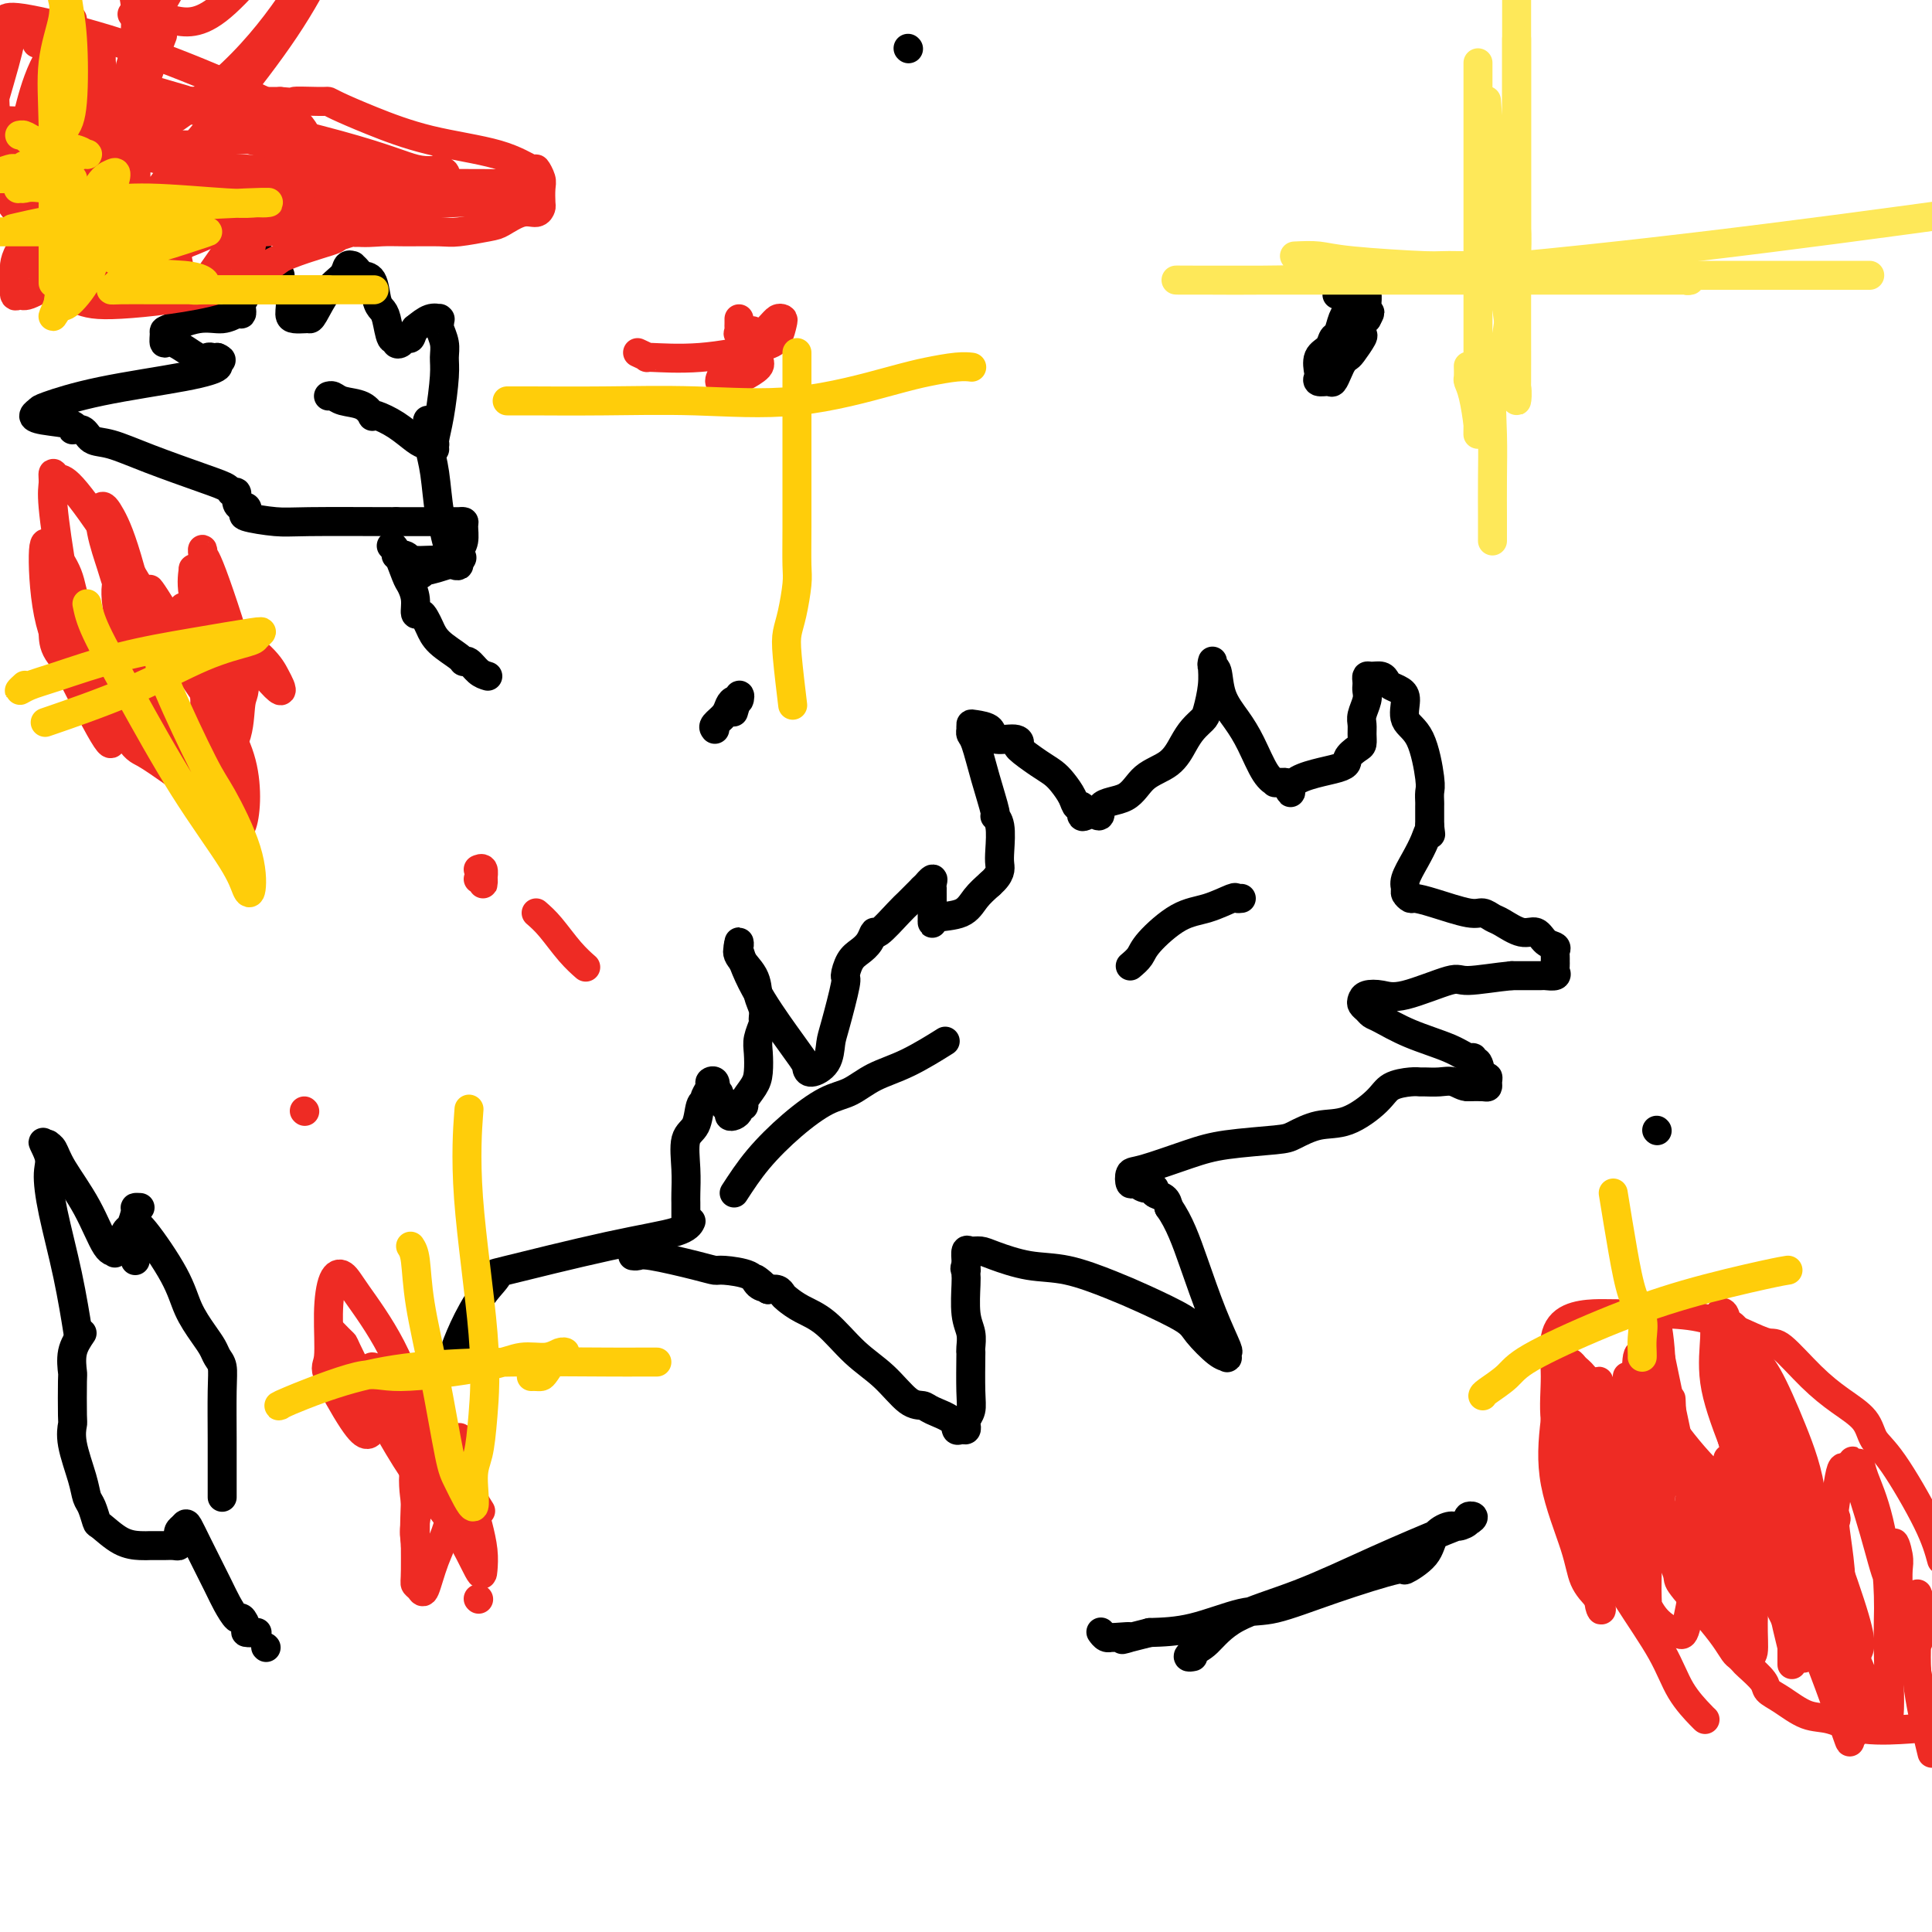 <svg viewBox='0 0 400 400' version='1.1' xmlns='http://www.w3.org/2000/svg' xmlns:xlink='http://www.w3.org/1999/xlink'><g fill='none' stroke='#000000' stroke-width='6' stroke-linecap='round' stroke-linejoin='round'><path d='M95,282c-0.386,-0.413 -0.773,-0.826 -1,-1c-0.227,-0.174 -0.295,-0.109 0,-1c0.295,-0.891 0.954,-2.738 2,-5c1.046,-2.262 2.479,-4.937 4,-7c1.521,-2.063 3.129,-3.513 3,-4c-0.129,-0.487 -1.996,-0.012 2,-1c3.996,-0.988 13.855,-3.440 21,-5c7.145,-1.560 11.578,-2.228 14,-3c2.422,-0.772 2.835,-1.649 3,-2c0.165,-0.351 0.083,-0.175 0,0'/><path d='M142,253c0.000,-0.218 0.001,-0.436 0,-1c-0.001,-0.564 -0.002,-1.474 0,-2c0.002,-0.526 0.007,-0.666 0,-1c-0.007,-0.334 -0.027,-0.860 0,-2c0.027,-1.140 0.102,-2.894 0,-5c-0.102,-2.106 -0.381,-4.564 0,-6c0.381,-1.436 1.421,-1.851 2,-3c0.579,-1.149 0.695,-3.033 1,-4c0.305,-0.967 0.799,-1.019 1,-1c0.201,0.019 0.110,0.108 0,0c-0.110,-0.108 -0.240,-0.415 0,-1c0.240,-0.585 0.849,-1.450 1,-2c0.151,-0.550 -0.155,-0.787 0,-1c0.155,-0.213 0.773,-0.404 1,0c0.227,0.404 0.065,1.401 0,2c-0.065,0.599 -0.032,0.799 0,1'/><path d='M148,227c1.089,-1.440 0.813,-0.540 1,0c0.187,0.540 0.837,0.720 1,1c0.163,0.280 -0.163,0.661 0,1c0.163,0.339 0.813,0.637 1,1c0.187,0.363 -0.089,0.791 0,1c0.089,0.209 0.544,0.198 1,0c0.456,-0.198 0.913,-0.584 1,-1c0.087,-0.416 -0.197,-0.862 0,-1c0.197,-0.138 0.876,0.031 1,0c0.124,-0.031 -0.308,-0.262 0,-1c0.308,-0.738 1.354,-1.984 2,-3c0.646,-1.016 0.891,-1.801 1,-3c0.109,-1.199 0.083,-2.810 0,-4c-0.083,-1.190 -0.222,-1.959 0,-3c0.222,-1.041 0.805,-2.353 1,-3c0.195,-0.647 0.002,-0.628 0,-1c-0.002,-0.372 0.185,-1.136 0,-2c-0.185,-0.864 -0.743,-1.830 -1,-3c-0.257,-1.170 -0.212,-2.546 -1,-4c-0.788,-1.454 -2.407,-2.988 -3,-4c-0.593,-1.012 -0.160,-1.503 0,-2c0.160,-0.497 0.046,-0.999 0,-1c-0.046,-0.001 -0.023,0.500 0,1'/><path d='M153,196c-0.607,-1.152 0.374,2.467 2,6c1.626,3.533 3.896,6.981 6,10c2.104,3.019 4.041,5.609 5,7c0.959,1.391 0.938,1.585 1,2c0.062,0.415 0.206,1.053 1,1c0.794,-0.053 2.236,-0.796 3,-2c0.764,-1.204 0.848,-2.868 1,-4c0.152,-1.132 0.372,-1.731 1,-4c0.628,-2.269 1.663,-6.207 2,-8c0.337,-1.793 -0.025,-1.442 0,-2c0.025,-0.558 0.438,-2.027 1,-3c0.562,-0.973 1.274,-1.451 2,-2c0.726,-0.549 1.464,-1.168 2,-2c0.536,-0.832 0.868,-1.876 1,-2c0.132,-0.124 0.063,0.671 1,0c0.937,-0.671 2.880,-2.809 4,-4c1.120,-1.191 1.417,-1.436 2,-2c0.583,-0.564 1.452,-1.447 2,-2c0.548,-0.553 0.774,-0.777 1,-1'/><path d='M191,184c2.486,-2.475 1.202,-1.161 1,-1c-0.202,0.161 0.678,-0.829 1,-1c0.322,-0.171 0.086,0.479 0,1c-0.086,0.521 -0.023,0.913 0,1c0.023,0.087 0.006,-0.132 0,0c-0.006,0.132 -0.002,0.614 0,1c0.002,0.386 0.000,0.677 0,1c-0.000,0.323 -0.000,0.678 0,1c0.000,0.322 -0.000,0.612 0,1c0.000,0.388 0.000,0.875 0,1c-0.000,0.125 -0.001,-0.114 0,0c0.001,0.114 0.003,0.579 0,1c-0.003,0.421 -0.010,0.797 0,1c0.010,0.203 0.036,0.231 0,0c-0.036,-0.231 -0.133,-0.722 1,-1c1.133,-0.278 3.497,-0.344 5,-1c1.503,-0.656 2.144,-1.902 3,-3c0.856,-1.098 1.928,-2.049 3,-3'/><path d='M205,183c2.314,-2.034 2.100,-3.118 2,-4c-0.100,-0.882 -0.085,-1.563 0,-3c0.085,-1.437 0.241,-3.632 0,-5c-0.241,-1.368 -0.877,-1.911 -1,-2c-0.123,-0.089 0.268,0.275 0,-1c-0.268,-1.275 -1.196,-4.187 -2,-7c-0.804,-2.813 -1.483,-5.525 -2,-7c-0.517,-1.475 -0.873,-1.714 -1,-2c-0.127,-0.286 -0.024,-0.619 0,-1c0.024,-0.381 -0.032,-0.811 0,-1c0.032,-0.189 0.153,-0.138 1,0c0.847,0.138 2.420,0.364 3,1c0.580,0.636 0.168,1.683 1,2c0.832,0.317 2.908,-0.095 4,0c1.092,0.095 1.198,0.696 1,1c-0.198,0.304 -0.701,0.311 0,1c0.701,0.689 2.607,2.059 4,3c1.393,0.941 2.272,1.451 3,2c0.728,0.549 1.304,1.136 2,2c0.696,0.864 1.513,2.005 2,3c0.487,0.995 0.646,1.844 1,2c0.354,0.156 0.903,-0.381 1,0c0.097,0.381 -0.258,1.680 0,2c0.258,0.320 1.129,-0.340 2,-1'/><path d='M226,168c2.671,2.160 1.349,0.058 2,-1c0.651,-1.058 3.276,-1.074 5,-2c1.724,-0.926 2.546,-2.762 4,-4c1.454,-1.238 3.541,-1.876 5,-3c1.459,-1.124 2.290,-2.733 3,-4c0.710,-1.267 1.301,-2.192 2,-3c0.699,-0.808 1.508,-1.498 2,-2c0.492,-0.502 0.668,-0.815 1,-2c0.332,-1.185 0.820,-3.242 1,-5c0.180,-1.758 0.052,-3.217 0,-4c-0.052,-0.783 -0.027,-0.889 0,-1c0.027,-0.111 0.055,-0.229 0,0c-0.055,0.229 -0.192,0.803 0,1c0.192,0.197 0.712,0.017 1,1c0.288,0.983 0.344,3.129 1,5c0.656,1.871 1.911,3.468 3,5c1.089,1.532 2.010,2.999 3,5c0.990,2.001 2.049,4.536 3,6c0.951,1.464 1.795,1.856 2,2c0.205,0.144 -0.227,0.041 0,0c0.227,-0.041 1.114,-0.021 2,0'/><path d='M266,162c2.252,3.870 0.383,1.546 2,0c1.617,-1.546 6.720,-2.315 9,-3c2.280,-0.685 1.735,-1.286 2,-2c0.265,-0.714 1.338,-1.541 2,-2c0.662,-0.459 0.913,-0.549 1,-1c0.087,-0.451 0.009,-1.262 0,-2c-0.009,-0.738 0.050,-1.402 0,-2c-0.050,-0.598 -0.209,-1.130 0,-2c0.209,-0.870 0.788,-2.079 1,-3c0.212,-0.921 0.059,-1.553 0,-2c-0.059,-0.447 -0.023,-0.709 0,-1c0.023,-0.291 0.034,-0.611 0,-1c-0.034,-0.389 -0.112,-0.847 0,-1c0.112,-0.153 0.415,0.000 1,0c0.585,-0.000 1.454,-0.154 2,0c0.546,0.154 0.771,0.615 1,1c0.229,0.385 0.463,0.696 1,1c0.537,0.304 1.377,0.603 2,1c0.623,0.397 1.028,0.893 1,2c-0.028,1.107 -0.491,2.826 0,4c0.491,1.174 1.935,1.804 3,4c1.065,2.196 1.749,5.958 2,8c0.251,2.042 0.067,2.365 0,3c-0.067,0.635 -0.018,1.583 0,2c0.018,0.417 0.005,0.305 0,1c-0.005,0.695 -0.001,2.199 0,3c0.001,0.801 0.001,0.901 0,1'/><path d='M296,171c0.346,2.939 0.212,1.288 0,1c-0.212,-0.288 -0.503,0.787 -1,2c-0.497,1.213 -1.202,2.564 -2,4c-0.798,1.436 -1.691,2.959 -2,4c-0.309,1.041 -0.036,1.601 0,2c0.036,0.399 -0.167,0.636 0,1c0.167,0.364 0.702,0.853 1,1c0.298,0.147 0.359,-0.048 1,0c0.641,0.048 1.860,0.340 4,1c2.140,0.660 5.199,1.687 7,2c1.801,0.313 2.345,-0.090 3,0c0.655,0.090 1.421,0.672 2,1c0.579,0.328 0.972,0.402 2,1c1.028,0.598 2.692,1.718 4,2c1.308,0.282 2.259,-0.275 3,0c0.741,0.275 1.270,1.383 2,2c0.730,0.617 1.660,0.743 2,1c0.340,0.257 0.091,0.646 0,1c-0.091,0.354 -0.022,0.673 0,1c0.022,0.327 -0.002,0.662 0,1c0.002,0.338 0.028,0.679 0,1c-0.028,0.321 -0.112,0.622 0,1c0.112,0.378 0.419,0.833 0,1c-0.419,0.167 -1.562,0.045 -2,0c-0.438,-0.045 -0.169,-0.012 -1,0c-0.831,0.012 -2.762,0.003 -4,0c-1.238,-0.003 -1.782,-0.001 -2,0c-0.218,0.001 -0.109,0.000 0,0'/><path d='M313,202c-3.006,0.275 -7.022,0.963 -9,1c-1.978,0.037 -1.917,-0.575 -4,0c-2.083,0.575 -6.310,2.339 -9,3c-2.690,0.661 -3.842,0.218 -5,0c-1.158,-0.218 -2.321,-0.213 -3,0c-0.679,0.213 -0.872,0.633 -1,1c-0.128,0.367 -0.190,0.682 0,1c0.190,0.318 0.634,0.641 1,1c0.366,0.359 0.655,0.755 1,1c0.345,0.245 0.748,0.337 2,1c1.252,0.663 3.354,1.895 6,3c2.646,1.105 5.836,2.083 8,3c2.164,0.917 3.300,1.774 4,2c0.700,0.226 0.962,-0.179 1,0c0.038,0.179 -0.148,0.940 0,1c0.148,0.060 0.628,-0.583 1,0c0.372,0.583 0.634,2.391 1,3c0.366,0.609 0.836,0.020 1,0c0.164,-0.020 0.023,0.531 0,1c-0.023,0.469 0.071,0.857 0,1c-0.071,0.143 -0.306,0.041 -1,0c-0.694,-0.041 -1.847,-0.020 -3,0'/><path d='M304,225c-1.007,0.083 -2.025,-0.710 -3,-1c-0.975,-0.290 -1.907,-0.076 -3,0c-1.093,0.076 -2.348,0.014 -3,0c-0.652,-0.014 -0.700,0.021 -1,0c-0.300,-0.021 -0.851,-0.099 -2,0c-1.149,0.099 -2.896,0.373 -4,1c-1.104,0.627 -1.567,1.607 -3,3c-1.433,1.393 -3.838,3.199 -6,4c-2.162,0.801 -4.082,0.598 -6,1c-1.918,0.402 -3.833,1.411 -5,2c-1.167,0.589 -1.584,0.758 -4,1c-2.416,0.242 -6.830,0.556 -10,1c-3.170,0.444 -5.096,1.018 -8,2c-2.904,0.982 -6.787,2.372 -9,3c-2.213,0.628 -2.757,0.493 -3,1c-0.243,0.507 -0.186,1.656 0,2c0.186,0.344 0.501,-0.116 1,0c0.499,0.116 1.181,0.807 2,1c0.819,0.193 1.776,-0.113 2,0c0.224,0.113 -0.286,0.646 0,1c0.286,0.354 1.367,0.530 2,1c0.633,0.470 0.816,1.235 1,2'/><path d='M242,250c2.176,3.017 3.616,7.061 5,11c1.384,3.939 2.712,7.774 4,11c1.288,3.226 2.538,5.845 3,7c0.462,1.155 0.138,0.846 0,1c-0.138,0.154 -0.090,0.769 0,1c0.090,0.231 0.223,0.077 0,0c-0.223,-0.077 -0.803,-0.078 -2,-1c-1.197,-0.922 -3.010,-2.766 -4,-4c-0.990,-1.234 -1.157,-1.860 -3,-3c-1.843,-1.140 -5.361,-2.795 -8,-4c-2.639,-1.205 -4.397,-1.959 -7,-3c-2.603,-1.041 -6.049,-2.370 -9,-3c-2.951,-0.630 -5.407,-0.563 -8,-1c-2.593,-0.437 -5.322,-1.378 -7,-2c-1.678,-0.622 -2.306,-0.923 -3,-1c-0.694,-0.077 -1.454,0.072 -2,0c-0.546,-0.072 -0.878,-0.366 -1,0c-0.122,0.366 -0.035,1.390 0,2c0.035,0.610 0.017,0.805 0,1'/><path d='M200,262c-0.464,0.704 -0.125,0.964 0,1c0.125,0.036 0.037,-0.154 0,0c-0.037,0.154 -0.024,0.650 0,1c0.024,0.350 0.059,0.553 0,2c-0.059,1.447 -0.212,4.137 0,6c0.212,1.863 0.789,2.900 1,4c0.211,1.100 0.058,2.262 0,3c-0.058,0.738 -0.019,1.052 0,1c0.019,-0.052 0.019,-0.470 0,1c-0.019,1.470 -0.057,4.829 0,7c0.057,2.171 0.209,3.156 0,4c-0.209,0.844 -0.778,1.548 -1,2c-0.222,0.452 -0.098,0.651 0,1c0.098,0.349 0.170,0.847 0,1c-0.170,0.153 -0.583,-0.040 -1,0c-0.417,0.040 -0.837,0.312 -1,0c-0.163,-0.312 -0.068,-1.209 -1,-2c-0.932,-0.791 -2.891,-1.475 -4,-2c-1.109,-0.525 -1.370,-0.889 -2,-1c-0.630,-0.111 -1.631,0.031 -3,-1c-1.369,-1.031 -3.106,-3.236 -5,-5c-1.894,-1.764 -3.947,-3.088 -6,-5c-2.053,-1.912 -4.108,-4.411 -6,-6c-1.892,-1.589 -3.623,-2.268 -5,-3c-1.377,-0.732 -2.400,-1.516 -3,-2c-0.600,-0.484 -0.777,-0.669 -1,-1c-0.223,-0.331 -0.492,-0.809 -1,-1c-0.508,-0.191 -1.254,-0.096 -2,0'/><path d='M159,267c-4.665,-3.813 -1.826,-1.844 -1,-1c0.826,0.844 -0.360,0.564 -1,0c-0.640,-0.564 -0.735,-1.413 -2,-2c-1.265,-0.587 -3.701,-0.914 -5,-1c-1.299,-0.086 -1.462,0.068 -2,0c-0.538,-0.068 -1.451,-0.358 -4,-1c-2.549,-0.642 -6.735,-1.636 -9,-2c-2.265,-0.364 -2.610,-0.098 -3,0c-0.390,0.098 -0.826,0.028 -1,0c-0.174,-0.028 -0.087,-0.014 0,0'/><path d='M152,247c1.500,-2.307 3.000,-4.613 5,-7c2.000,-2.387 4.499,-4.853 7,-7c2.501,-2.147 5.004,-3.973 7,-5c1.996,-1.027 3.485,-1.253 5,-2c1.515,-0.747 3.056,-2.015 5,-3c1.944,-0.985 4.293,-1.688 7,-3c2.707,-1.312 5.774,-3.232 7,-4c1.226,-0.768 0.613,-0.384 0,0'/><path d='M234,200c0.763,-0.645 1.525,-1.291 2,-2c0.475,-0.709 0.662,-1.482 2,-3c1.338,-1.518 3.826,-3.780 6,-5c2.174,-1.220 4.033,-1.399 6,-2c1.967,-0.601 4.043,-1.625 5,-2c0.957,-0.375 0.796,-0.101 1,0c0.204,0.101 0.773,0.029 1,0c0.227,-0.029 0.114,-0.014 0,0'/><path d='M101,140c-0.649,-0.193 -1.297,-0.386 -2,-1c-0.703,-0.614 -1.459,-1.649 -2,-2c-0.541,-0.351 -0.866,-0.020 -1,0c-0.134,0.020 -0.077,-0.272 -1,-1c-0.923,-0.728 -2.826,-1.891 -4,-3c-1.174,-1.109 -1.620,-2.162 -2,-3c-0.380,-0.838 -0.693,-1.461 -1,-2c-0.307,-0.539 -0.606,-0.995 -1,-1c-0.394,-0.005 -0.883,0.440 -1,0c-0.117,-0.440 0.137,-1.764 0,-3c-0.137,-1.236 -0.664,-2.384 -1,-3c-0.336,-0.616 -0.482,-0.701 -1,-2c-0.518,-1.299 -1.409,-3.811 -2,-5c-0.591,-1.189 -0.883,-1.054 -1,-1c-0.117,0.054 -0.058,0.027 0,0'/><path d='M82,115c0.749,-0.121 1.497,-0.242 2,0c0.503,0.242 0.759,0.848 2,1c1.241,0.152 3.467,-0.150 5,0c1.533,0.150 2.373,0.752 3,1c0.627,0.248 1.040,0.143 1,0c-0.040,-0.143 -0.532,-0.324 -1,-1c-0.468,-0.676 -0.913,-1.846 -1,-2c-0.087,-0.154 0.184,0.707 0,0c-0.184,-0.707 -0.824,-2.984 -1,-4c-0.176,-1.016 0.110,-0.773 0,-1c-0.110,-0.227 -0.618,-0.925 -1,-3c-0.382,-2.075 -0.638,-5.526 -1,-8c-0.362,-2.474 -0.829,-3.973 -1,-5c-0.171,-1.027 -0.046,-1.584 0,-2c0.046,-0.416 0.013,-0.690 0,-1c-0.013,-0.310 -0.007,-0.655 0,-1'/><path d='M89,89c-0.837,-4.229 -0.431,-0.802 0,1c0.431,1.802 0.886,1.980 1,2c0.114,0.020 -0.112,-0.119 0,-1c0.112,-0.881 0.562,-2.506 1,-5c0.438,-2.494 0.863,-5.858 1,-8c0.137,-2.142 -0.016,-3.061 0,-4c0.016,-0.939 0.200,-1.898 0,-3c-0.200,-1.102 -0.784,-2.347 -1,-3c-0.216,-0.653 -0.063,-0.712 0,-1c0.063,-0.288 0.036,-0.804 0,-1c-0.036,-0.196 -0.082,-0.073 0,0c0.082,0.073 0.291,0.097 0,0c-0.291,-0.097 -1.083,-0.313 -2,0c-0.917,0.313 -1.958,1.157 -3,2'/><path d='M86,68c-0.642,0.777 -0.745,1.720 -1,2c-0.255,0.280 -0.660,-0.104 -1,0c-0.340,0.104 -0.616,0.694 -1,1c-0.384,0.306 -0.876,0.328 -1,0c-0.124,-0.328 0.121,-1.006 0,-1c-0.121,0.006 -0.609,0.695 -1,0c-0.391,-0.695 -0.686,-2.774 -1,-4c-0.314,-1.226 -0.647,-1.599 -1,-2c-0.353,-0.401 -0.726,-0.829 -1,-2c-0.274,-1.171 -0.451,-3.084 -1,-4c-0.549,-0.916 -1.471,-0.836 -2,-1c-0.529,-0.164 -0.665,-0.574 -1,-1c-0.335,-0.426 -0.869,-0.868 -1,-1c-0.131,-0.132 0.140,0.045 0,0c-0.140,-0.045 -0.692,-0.313 -1,0c-0.308,0.313 -0.372,1.208 -1,2c-0.628,0.792 -1.821,1.480 -3,3c-1.179,1.520 -2.344,3.870 -3,5c-0.656,1.130 -0.801,1.039 -1,1c-0.199,-0.039 -0.451,-0.027 -1,0c-0.549,0.027 -1.395,0.069 -2,0c-0.605,-0.069 -0.971,-0.249 -1,-1c-0.029,-0.751 0.277,-2.072 0,-3c-0.277,-0.928 -1.139,-1.464 -2,-2'/><path d='M58,60c-0.431,-1.637 -0.010,-2.730 0,-3c0.010,-0.270 -0.392,0.283 -1,0c-0.608,-0.283 -1.421,-1.401 -2,-2c-0.579,-0.599 -0.925,-0.680 -1,-1c-0.075,-0.320 0.121,-0.879 0,-1c-0.121,-0.121 -0.558,0.195 -1,1c-0.442,0.805 -0.889,2.099 -1,3c-0.111,0.901 0.114,1.408 0,2c-0.114,0.592 -0.568,1.268 -1,2c-0.432,0.732 -0.841,1.521 -1,2c-0.159,0.479 -0.066,0.648 0,1c0.066,0.352 0.105,0.886 0,1c-0.105,0.114 -0.354,-0.192 -1,0c-0.646,0.192 -1.691,0.883 -3,1c-1.309,0.117 -2.884,-0.340 -5,0c-2.116,0.340 -4.774,1.475 -6,2c-1.226,0.525 -1.019,0.438 -1,1c0.019,0.562 -0.150,1.772 0,2c0.150,0.228 0.617,-0.527 2,0c1.383,0.527 3.680,2.337 5,3c1.320,0.663 1.663,0.178 2,0c0.337,-0.178 0.668,-0.051 1,0c0.332,0.051 0.666,0.025 1,0'/><path d='M45,74c1.650,0.653 0.274,0.784 0,1c-0.274,0.216 0.555,0.516 0,1c-0.555,0.484 -2.493,1.152 -7,2c-4.507,0.848 -11.585,1.876 -17,3c-5.415,1.124 -9.169,2.342 -11,3c-1.831,0.658 -1.740,0.755 -2,1c-0.260,0.245 -0.873,0.638 -1,1c-0.127,0.362 0.230,0.693 2,1c1.770,0.307 4.953,0.592 6,1c1.047,0.408 -0.043,0.940 0,1c0.043,0.060 1.217,-0.353 2,0c0.783,0.353 1.173,1.470 2,2c0.827,0.530 2.091,0.472 4,1c1.909,0.528 4.463,1.642 8,3c3.537,1.358 8.057,2.959 11,4c2.943,1.041 4.308,1.523 5,2c0.692,0.477 0.711,0.950 1,1c0.289,0.050 0.849,-0.323 1,0c0.151,0.323 -0.108,1.343 0,2c0.108,0.657 0.584,0.950 1,1c0.416,0.050 0.772,-0.144 1,0c0.228,0.144 0.329,0.627 0,1c-0.329,0.373 -1.088,0.636 0,1c1.088,0.364 4.024,0.829 6,1c1.976,0.171 2.993,0.049 7,0c4.007,-0.049 11.003,-0.024 18,0'/><path d='M82,108c6.254,-0.001 9.390,-0.005 11,0c1.610,0.005 1.696,0.018 2,0c0.304,-0.018 0.826,-0.068 1,0c0.174,0.068 -0.000,0.255 0,1c0.000,0.745 0.174,2.050 0,3c-0.174,0.950 -0.697,1.546 -1,2c-0.303,0.454 -0.385,0.766 0,1c0.385,0.234 1.238,0.388 0,1c-1.238,0.612 -4.567,1.680 -6,2c-1.433,0.320 -0.972,-0.110 -1,0c-0.028,0.110 -0.546,0.760 -1,1c-0.454,0.240 -0.844,0.068 -1,0c-0.156,-0.068 -0.078,-0.034 0,0'/><path d='M90,93c-0.346,-0.433 -0.691,-0.866 -1,-1c-0.309,-0.134 -0.580,0.030 -1,0c-0.420,-0.030 -0.987,-0.255 -2,-1c-1.013,-0.745 -2.472,-2.010 -4,-3c-1.528,-0.990 -3.127,-1.704 -4,-2c-0.873,-0.296 -1.021,-0.174 -1,0c0.021,0.174 0.212,0.400 0,0c-0.212,-0.400 -0.828,-1.428 -2,-2c-1.172,-0.572 -2.902,-0.689 -4,-1c-1.098,-0.311 -1.565,-0.814 -2,-1c-0.435,-0.186 -0.839,-0.053 -1,0c-0.161,0.053 -0.081,0.027 0,0'/><path d='M279,62c0.090,0.705 0.180,1.411 0,2c-0.180,0.589 -0.630,1.063 -1,2c-0.370,0.937 -0.660,2.339 -1,3c-0.340,0.661 -0.732,0.583 -1,1c-0.268,0.417 -0.413,1.331 -1,2c-0.587,0.669 -1.615,1.093 -2,2c-0.385,0.907 -0.128,2.297 0,3c0.128,0.703 0.128,0.718 0,1c-0.128,0.282 -0.385,0.829 0,1c0.385,0.171 1.413,-0.035 2,0c0.587,0.035 0.733,0.310 1,0c0.267,-0.310 0.653,-1.204 1,-2c0.347,-0.796 0.653,-1.494 1,-2c0.347,-0.506 0.734,-0.822 1,-1c0.266,-0.178 0.410,-0.219 1,-1c0.590,-0.781 1.625,-2.300 2,-3c0.375,-0.700 0.090,-0.579 0,-1c-0.090,-0.421 0.014,-1.382 0,-2c-0.014,-0.618 -0.147,-0.891 0,-1c0.147,-0.109 0.573,-0.055 1,0'/><path d='M283,66c1.237,-2.184 0.328,-1.146 0,-1c-0.328,0.146 -0.077,-0.602 0,-1c0.077,-0.398 -0.021,-0.446 0,-1c0.021,-0.554 0.162,-1.612 0,-2c-0.162,-0.388 -0.625,-0.104 -1,0c-0.375,0.104 -0.661,0.028 -1,0c-0.339,-0.028 -0.730,-0.007 -1,0c-0.270,0.007 -0.419,0.002 -1,0c-0.581,-0.002 -1.595,-0.001 -2,0c-0.405,0.001 -0.203,0.000 0,0'/><path d='M148,151c-0.202,-0.248 -0.405,-0.495 0,-1c0.405,-0.505 1.416,-1.266 2,-2c0.584,-0.734 0.741,-1.439 1,-2c0.259,-0.561 0.619,-0.976 1,-1c0.381,-0.024 0.783,0.344 1,0c0.217,-0.344 0.251,-1.400 0,-1c-0.251,0.400 -0.786,2.257 -1,3c-0.214,0.743 -0.107,0.371 0,0'/><path d='M46,310c0.000,-0.111 0.001,-0.221 0,-1c-0.001,-0.779 -0.003,-2.225 0,-4c0.003,-1.775 0.013,-3.879 0,-7c-0.013,-3.121 -0.047,-7.261 0,-10c0.047,-2.739 0.175,-4.079 0,-5c-0.175,-0.921 -0.651,-1.424 -1,-2c-0.349,-0.576 -0.569,-1.227 -1,-2c-0.431,-0.773 -1.072,-1.670 -2,-3c-0.928,-1.330 -2.144,-3.093 -3,-5c-0.856,-1.907 -1.354,-3.958 -3,-7c-1.646,-3.042 -4.441,-7.076 -6,-9c-1.559,-1.924 -1.882,-1.738 -2,-2c-0.118,-0.262 -0.032,-0.971 0,-1c0.032,-0.029 0.008,0.622 0,1c-0.008,0.378 -0.002,0.483 0,1c0.002,0.517 0.001,1.448 0,2c-0.001,0.552 -0.000,0.726 0,1c0.000,0.274 0.000,0.648 0,1c-0.000,0.352 -0.000,0.682 0,1c0.000,0.318 0.000,0.624 0,1c-0.000,0.376 -0.000,0.822 0,1c0.000,0.178 0.000,0.089 0,0'/><path d='M29,250c-0.449,-0.022 -0.898,-0.043 -1,0c-0.102,0.043 0.144,0.152 0,1c-0.144,0.848 -0.678,2.437 -1,3c-0.322,0.563 -0.431,0.101 -1,1c-0.569,0.899 -1.599,3.160 -2,4c-0.401,0.840 -0.173,0.259 0,0c0.173,-0.259 0.292,-0.195 0,0c-0.292,0.195 -0.996,0.522 -2,-1c-1.004,-1.522 -2.307,-4.892 -4,-8c-1.693,-3.108 -3.774,-5.954 -5,-8c-1.226,-2.046 -1.597,-3.291 -2,-4c-0.403,-0.709 -0.839,-0.883 -1,-1c-0.161,-0.117 -0.046,-0.176 0,0c0.046,0.176 0.023,0.588 0,1'/><path d='M10,238c-2.160,-3.179 -0.561,-0.626 0,1c0.561,1.626 0.084,2.325 0,4c-0.084,1.675 0.225,4.325 1,8c0.775,3.675 2.016,8.374 3,13c0.984,4.626 1.710,9.179 2,11c0.290,1.821 0.145,0.911 0,0'/><path d='M17,276c-0.845,1.244 -1.690,2.489 -2,4c-0.310,1.511 -0.085,3.290 0,4c0.085,0.710 0.029,0.353 0,2c-0.029,1.647 -0.033,5.299 0,7c0.033,1.701 0.103,1.451 0,2c-0.103,0.549 -0.378,1.895 0,4c0.378,2.105 1.408,4.968 2,7c0.592,2.032 0.744,3.234 1,4c0.256,0.766 0.614,1.095 1,2c0.386,0.905 0.800,2.386 1,3c0.200,0.614 0.186,0.361 1,1c0.814,0.639 2.456,2.171 4,3c1.544,0.829 2.990,0.954 4,1c1.010,0.046 1.584,0.012 2,0c0.416,-0.012 0.676,-0.002 1,0c0.324,0.002 0.714,-0.002 1,0c0.286,0.002 0.469,0.012 1,0c0.531,-0.012 1.409,-0.045 2,0c0.591,0.045 0.893,0.167 1,0c0.107,-0.167 0.018,-0.622 0,-1c-0.018,-0.378 0.034,-0.679 0,-1c-0.034,-0.321 -0.152,-0.663 0,-1c0.152,-0.337 0.576,-0.668 1,-1'/><path d='M38,316c0.473,-0.745 0.655,-0.608 1,0c0.345,0.608 0.851,1.688 2,4c1.149,2.312 2.939,5.855 4,8c1.061,2.145 1.393,2.890 2,4c0.607,1.110 1.491,2.585 2,3c0.509,0.415 0.645,-0.228 1,0c0.355,0.228 0.930,1.329 1,2c0.070,0.671 -0.366,0.911 0,1c0.366,0.089 1.533,0.025 2,0c0.467,-0.025 0.233,-0.013 0,0'/><path d='M55,341c0.000,0.000 0.100,0.100 0.1,0.1'/><path d='M247,343c-0.473,0.086 -0.945,0.171 -1,0c-0.055,-0.171 0.309,-0.599 1,-1c0.691,-0.401 1.711,-0.776 3,-2c1.289,-1.224 2.849,-3.297 6,-5c3.151,-1.703 7.893,-3.034 13,-5c5.107,-1.966 10.580,-4.566 16,-7c5.420,-2.434 10.789,-4.702 14,-6c3.211,-1.298 4.266,-1.626 5,-2c0.734,-0.374 1.148,-0.795 1,-1c-0.148,-0.205 -0.859,-0.194 -1,0c-0.141,0.194 0.288,0.572 0,1c-0.288,0.428 -1.294,0.908 -2,1c-0.706,0.092 -1.111,-0.203 -2,0c-0.889,0.203 -2.262,0.903 -3,2c-0.738,1.097 -0.840,2.592 -2,4c-1.160,1.408 -3.379,2.728 -4,3c-0.621,0.272 0.357,-0.505 -2,0c-2.357,0.505 -8.049,2.293 -13,4c-4.951,1.707 -9.162,3.334 -12,4c-2.838,0.666 -4.302,0.372 -7,1c-2.698,0.628 -6.628,2.180 -10,3c-3.372,0.820 -6.186,0.910 -9,1'/><path d='M238,338c-8.936,2.236 -4.776,1.328 -4,1c0.776,-0.328 -1.831,-0.074 -3,0c-1.169,0.074 -0.901,-0.032 -1,0c-0.099,0.032 -0.565,0.201 -1,0c-0.435,-0.201 -0.839,-0.772 -1,-1c-0.161,-0.228 -0.081,-0.114 0,0'/><path d='M343,234c0.000,0.000 0.100,0.100 0.1,0.1'/><path d='M188,10c0.000,0.000 0.100,0.100 0.1,0.1'/></g>
<g fill='none' stroke='#EE2B24' stroke-width='6' stroke-linecap='round' stroke-linejoin='round'><path d='M-1,25c-0.167,0.009 -0.335,0.018 0,0c0.335,-0.018 1.172,-0.061 3,0c1.828,0.061 4.647,0.228 8,0c3.353,-0.228 7.242,-0.850 9,-1c1.758,-0.150 1.387,0.171 2,0c0.613,-0.171 2.211,-0.834 3,-1c0.789,-0.166 0.768,0.164 1,0c0.232,-0.164 0.718,-0.823 1,-1c0.282,-0.177 0.361,0.126 0,0c-0.361,-0.126 -1.160,-0.682 -2,0c-0.840,0.682 -1.720,2.603 -3,4c-1.280,1.397 -2.960,2.269 -5,4c-2.040,1.731 -4.441,4.322 -6,6c-1.559,1.678 -2.278,2.442 -2,3c0.278,0.558 1.552,0.910 5,0c3.448,-0.910 9.070,-3.081 13,-5c3.930,-1.919 6.167,-3.586 7,-4c0.833,-0.414 0.261,0.423 0,0c-0.261,-0.423 -0.211,-2.108 0,-3c0.211,-0.892 0.582,-0.992 0,-1c-0.582,-0.008 -2.118,0.075 -3,0c-0.882,-0.075 -1.109,-0.307 -3,0c-1.891,0.307 -5.445,1.154 -9,2'/><path d='M18,28c-3.093,0.592 -4.826,1.072 -7,2c-2.174,0.928 -4.791,2.303 -6,3c-1.209,0.697 -1.012,0.715 -1,1c0.012,0.285 -0.161,0.838 0,1c0.161,0.162 0.656,-0.065 1,0c0.344,0.065 0.537,0.424 1,0c0.463,-0.424 1.196,-1.629 2,-2c0.804,-0.371 1.678,0.092 2,0c0.322,-0.092 0.092,-0.741 0,-1c-0.092,-0.259 -0.046,-0.130 0,0'/><path d='M10,33c-0.774,0.654 -1.547,1.308 -2,2c-0.453,0.692 -0.585,1.423 -1,2c-0.415,0.577 -1.111,1.000 -1,1c0.111,-0.000 1.031,-0.424 2,-1c0.969,-0.576 1.986,-1.305 3,-2c1.014,-0.695 2.024,-1.357 3,-2c0.976,-0.643 1.919,-1.267 4,-2c2.081,-0.733 5.301,-1.576 7,-2c1.699,-0.424 1.876,-0.428 2,-1c0.124,-0.572 0.195,-1.713 -1,-2c-1.195,-0.287 -3.658,0.280 -6,0c-2.342,-0.280 -4.565,-1.409 -6,-2c-1.435,-0.591 -2.084,-0.646 -3,0c-0.916,0.646 -2.100,1.992 -3,3c-0.900,1.008 -1.518,1.677 -2,4c-0.482,2.323 -0.829,6.300 -1,8c-0.171,1.700 -0.165,1.122 0,1c0.165,-0.122 0.489,0.212 1,0c0.511,-0.212 1.208,-0.971 3,-2c1.792,-1.029 4.679,-2.328 6,-3c1.321,-0.672 1.076,-0.716 1,-1c-0.076,-0.284 0.018,-0.809 0,-1c-0.018,-0.191 -0.149,-0.048 -1,0c-0.851,0.048 -2.424,0.003 -4,1c-1.576,0.997 -3.155,3.038 -4,4c-0.845,0.962 -0.956,0.846 -1,1c-0.044,0.154 -0.022,0.577 0,1'/><path d='M6,40c-0.516,0.806 0.695,-0.179 2,-1c1.305,-0.821 2.706,-1.479 5,-3c2.294,-1.521 5.483,-3.907 8,-6c2.517,-2.093 4.362,-3.895 5,-5c0.638,-1.105 0.070,-1.515 0,-2c-0.070,-0.485 0.358,-1.046 0,-2c-0.358,-0.954 -1.502,-2.301 -2,-3c-0.498,-0.699 -0.351,-0.751 -1,-1c-0.649,-0.249 -2.093,-0.695 -4,0c-1.907,0.695 -4.276,2.529 -6,5c-1.724,2.471 -2.804,5.577 -4,8c-1.196,2.423 -2.508,4.162 -3,5c-0.492,0.838 -0.164,0.774 0,1c0.164,0.226 0.162,0.742 0,1c-0.162,0.258 -0.486,0.259 0,0c0.486,-0.259 1.782,-0.776 5,-2c3.218,-1.224 8.359,-3.153 13,-5c4.641,-1.847 8.780,-3.612 11,-5c2.220,-1.388 2.519,-2.400 3,-3c0.481,-0.600 1.145,-0.788 1,-1c-0.145,-0.212 -1.100,-0.449 -3,-1c-1.900,-0.551 -4.747,-1.416 -7,-2c-2.253,-0.584 -3.913,-0.889 -5,-1c-1.087,-0.111 -1.600,-0.030 -2,0c-0.400,0.030 -0.686,0.009 -1,0c-0.314,-0.009 -0.657,-0.004 -1,0'/><path d='M20,17c-2.823,-0.609 -0.881,0.368 0,1c0.881,0.632 0.700,0.919 1,1c0.300,0.081 1.080,-0.044 2,0c0.920,0.044 1.981,0.258 4,1c2.019,0.742 4.998,2.013 5,2c0.002,-0.013 -2.972,-1.311 4,0c6.972,1.311 23.891,5.231 34,8c10.109,2.769 13.410,4.388 16,5c2.590,0.612 4.471,0.216 5,0c0.529,-0.216 -0.295,-0.254 0,0c0.295,0.254 1.708,0.800 1,1c-0.708,0.200 -3.536,0.055 -5,0c-1.464,-0.055 -1.564,-0.018 -2,0c-0.436,0.018 -1.208,0.019 -3,0c-1.792,-0.019 -4.603,-0.059 -7,0c-2.397,0.059 -4.378,0.216 -9,0c-4.622,-0.216 -11.884,-0.804 -15,-1c-3.116,-0.196 -2.086,-0.001 -6,-1c-3.914,-0.999 -12.773,-3.194 -17,-4c-4.227,-0.806 -3.821,-0.224 -4,0c-0.179,0.224 -0.944,0.091 -1,0c-0.056,-0.091 0.597,-0.141 1,0c0.403,0.141 0.556,0.472 2,1c1.444,0.528 4.180,1.252 7,2c2.820,0.748 5.725,1.520 9,2c3.275,0.480 6.920,0.668 9,1c2.080,0.332 2.594,0.809 3,1c0.406,0.191 0.703,0.095 1,0'/><path d='M55,37c5.325,1.038 3.139,0.134 3,0c-0.139,-0.134 1.770,0.504 4,1c2.230,0.496 4.780,0.851 6,1c1.220,0.149 1.109,0.092 1,0c-0.109,-0.092 -0.216,-0.218 -1,0c-0.784,0.218 -2.246,0.781 -6,0c-3.754,-0.781 -9.801,-2.905 -15,-4c-5.199,-1.095 -9.550,-1.162 -14,-2c-4.450,-0.838 -8.997,-2.449 -11,-3c-2.003,-0.551 -1.460,-0.042 -2,0c-0.540,0.042 -2.162,-0.383 -3,-1c-0.838,-0.617 -0.893,-1.428 -2,-2c-1.107,-0.572 -3.265,-0.906 -4,-1c-0.735,-0.094 -0.048,0.052 0,0c0.048,-0.052 -0.545,-0.301 0,0c0.545,0.301 2.226,1.152 4,2c1.774,0.848 3.640,1.692 6,2c2.360,0.308 5.215,0.080 7,0c1.785,-0.080 2.499,-0.011 5,0c2.501,0.011 6.789,-0.035 9,0c2.211,0.035 2.346,0.153 3,0c0.654,-0.153 1.827,-0.576 3,-1'/><path d='M48,29c4.890,-0.183 3.614,-0.140 4,0c0.386,0.140 2.433,0.378 5,1c2.567,0.622 5.652,1.628 7,2c1.348,0.372 0.958,0.110 1,0c0.042,-0.110 0.518,-0.067 1,0c0.482,0.067 0.972,0.160 1,0c0.028,-0.160 -0.407,-0.572 -1,-1c-0.593,-0.428 -1.346,-0.872 -2,-2c-0.654,-1.128 -1.211,-2.940 -4,-5c-2.789,-2.060 -7.809,-4.366 -14,-7c-6.191,-2.634 -13.551,-5.594 -21,-8c-7.449,-2.406 -14.985,-4.259 -19,-5c-4.015,-0.741 -4.507,-0.371 -5,0'/><path d='M8,9c-0.346,-0.022 -0.691,-0.044 0,0c0.691,0.044 2.419,0.155 3,0c0.581,-0.155 0.016,-0.577 0,0c-0.016,0.577 0.518,2.154 1,3c0.482,0.846 0.914,0.962 1,1c0.086,0.038 -0.173,-0.004 0,0c0.173,0.004 0.778,0.052 1,0c0.222,-0.052 0.061,-0.205 0,-1c-0.061,-0.795 -0.020,-2.231 0,-2c0.020,0.231 0.021,2.130 0,3c-0.021,0.870 -0.063,0.712 0,3c0.063,2.288 0.232,7.020 0,10c-0.232,2.980 -0.865,4.206 -1,5c-0.135,0.794 0.229,1.157 0,2c-0.229,0.843 -1.050,2.168 1,2c2.050,-0.168 6.972,-1.829 13,-5c6.028,-3.171 13.161,-7.854 19,-13c5.839,-5.146 10.382,-10.756 14,-16c3.618,-5.244 6.309,-10.122 9,-15'/><path d='M33,9c0.566,-1.469 1.132,-2.937 0,0c-1.132,2.937 -3.961,10.281 -5,15c-1.039,4.719 -0.286,6.813 0,9c0.286,2.187 0.106,4.468 0,6c-0.106,1.532 -0.136,2.314 1,2c1.136,-0.314 3.439,-1.723 4,-2c0.561,-0.277 -0.618,0.579 4,-5c4.618,-5.579 15.034,-17.594 22,-28c6.966,-10.406 10.483,-19.203 14,-28'/><path d='M28,3c-0.595,-0.060 -1.190,-0.119 0,0c1.190,0.119 4.167,0.417 7,1c2.833,0.583 5.524,1.452 10,-2c4.476,-3.452 10.738,-11.226 17,-19'/><path d='M34,0c0.651,-1.128 1.303,-2.256 0,0c-1.303,2.256 -4.560,7.895 -6,11c-1.440,3.105 -1.064,3.676 -1,4c0.064,0.324 -0.185,0.402 0,1c0.185,0.598 0.802,1.717 1,0c0.198,-1.717 -0.024,-6.270 0,-9c0.024,-2.730 0.292,-3.637 0,-6c-0.292,-2.363 -1.146,-6.181 -2,-10'/><path d='M3,6c0.500,-0.833 1.000,-1.667 0,0c-1.000,1.667 -3.500,5.833 -6,10'/><path d='M-1,20c-0.200,0.686 -0.399,1.372 0,0c0.399,-1.372 1.398,-4.803 2,-7c0.602,-2.197 0.808,-3.159 1,-4c0.192,-0.841 0.370,-1.559 0,-1c-0.370,0.559 -1.290,2.397 -2,5c-0.710,2.603 -1.212,5.972 -1,9c0.212,3.028 1.138,5.714 2,8c0.862,2.286 1.659,4.170 2,5c0.341,0.830 0.225,0.605 1,0c0.775,-0.605 2.442,-1.591 3,-2c0.558,-0.409 0.006,-0.239 1,-3c0.994,-2.761 3.535,-8.451 5,-13c1.465,-4.549 1.855,-7.958 2,-10c0.145,-2.042 0.046,-2.719 0,-3c-0.046,-0.281 -0.038,-0.168 0,0c0.038,0.168 0.108,0.391 -1,2c-1.108,1.609 -3.393,4.605 -5,8c-1.607,3.395 -2.536,7.188 -3,9c-0.464,1.812 -0.464,1.642 -1,3c-0.536,1.358 -1.607,4.245 -2,5c-0.393,0.755 -0.109,-0.620 0,-1c0.109,-0.380 0.044,0.235 0,0c-0.044,-0.235 -0.066,-1.321 0,-2c0.066,-0.679 0.219,-0.952 0,-1c-0.219,-0.048 -0.810,0.128 -1,1c-0.190,0.872 0.021,2.440 0,5c-0.021,2.560 -0.275,6.112 0,8c0.275,1.888 1.079,2.111 2,3c0.921,0.889 1.961,2.445 3,4'/><path d='M7,48c1.097,1.247 1.341,0.864 2,0c0.659,-0.864 1.734,-2.210 3,-5c1.266,-2.790 2.722,-7.025 4,-11c1.278,-3.975 2.378,-7.692 3,-10c0.622,-2.308 0.765,-3.207 1,-4c0.235,-0.793 0.560,-1.478 0,-1c-0.560,0.478 -2.006,2.121 -3,3c-0.994,0.879 -1.535,0.995 -2,3c-0.465,2.005 -0.854,5.899 -1,8c-0.146,2.101 -0.048,2.407 0,3c0.048,0.593 0.047,1.472 1,1c0.953,-0.472 2.860,-2.294 4,-4c1.140,-1.706 1.514,-3.294 2,-5c0.486,-1.706 1.084,-3.528 1,-6c-0.084,-2.472 -0.849,-5.592 -1,-7c-0.151,-1.408 0.313,-1.104 -1,-2c-1.313,-0.896 -4.403,-2.991 -6,-4c-1.597,-1.009 -1.699,-0.931 -2,-1c-0.301,-0.069 -0.800,-0.283 -1,0c-0.200,0.283 -0.102,1.064 0,2c0.102,0.936 0.207,2.026 0,3c-0.207,0.974 -0.728,1.830 0,3c0.728,1.170 2.704,2.653 3,3c0.296,0.347 -1.088,-0.443 1,0c2.088,0.443 7.650,2.119 13,3c5.350,0.881 10.489,0.968 14,1c3.511,0.032 5.394,0.009 7,0c1.606,-0.009 2.936,-0.002 4,0c1.064,0.002 1.863,0.001 2,0c0.137,-0.001 -0.390,-0.000 0,0c0.390,0.000 1.695,0.000 3,0'/><path d='M58,21c7.212,0.617 3.242,0.159 3,0c-0.242,-0.159 3.243,-0.019 5,0c1.757,0.019 1.788,-0.081 2,0c0.212,0.081 0.607,0.345 2,1c1.393,0.655 3.784,1.701 7,3c3.216,1.299 7.258,2.852 12,4c4.742,1.148 10.185,1.892 14,3c3.815,1.108 6.003,2.581 7,3c0.997,0.419 0.804,-0.214 1,0c0.196,0.214 0.783,1.277 1,2c0.217,0.723 0.065,1.106 0,2c-0.065,0.894 -0.041,2.299 0,3c0.041,0.701 0.100,0.698 0,1c-0.100,0.302 -0.359,0.908 -1,1c-0.641,0.092 -1.666,-0.329 -3,0c-1.334,0.329 -2.979,1.409 -4,2c-1.021,0.591 -1.419,0.694 -3,1c-1.581,0.306 -4.344,0.816 -6,1c-1.656,0.184 -2.203,0.044 -4,0c-1.797,-0.044 -4.844,0.009 -7,0c-2.156,-0.009 -3.423,-0.080 -5,0c-1.577,0.080 -3.465,0.311 -6,0c-2.535,-0.311 -5.718,-1.165 -8,-2c-2.282,-0.835 -3.665,-1.651 -5,-2c-1.335,-0.349 -2.624,-0.231 -4,0c-1.376,0.231 -2.840,0.573 -4,0c-1.160,-0.573 -2.015,-2.062 -3,-3c-0.985,-0.938 -2.099,-1.323 -4,-3c-1.901,-1.677 -4.589,-4.644 -8,-7c-3.411,-2.356 -7.546,-4.102 -10,-5c-2.454,-0.898 -3.227,-0.949 -4,-1'/><path d='M23,25c-2.562,-1.167 -1.966,-1.083 -2,-1c-0.034,0.083 -0.696,0.166 -1,0c-0.304,-0.166 -0.248,-0.579 -1,0c-0.752,0.579 -2.313,2.151 -4,4c-1.687,1.849 -3.501,3.975 -5,7c-1.499,3.025 -2.683,6.948 -3,11c-0.317,4.052 0.232,8.234 2,11c1.768,2.766 4.755,4.118 7,5c2.245,0.882 3.747,1.295 9,1c5.253,-0.295 14.256,-1.298 20,-3c5.744,-1.702 8.228,-4.102 12,-6c3.772,-1.898 8.833,-3.292 11,-4c2.167,-0.708 1.442,-0.729 2,-1c0.558,-0.271 2.401,-0.792 3,-1c0.599,-0.208 -0.046,-0.103 0,0c0.046,0.103 0.782,0.202 1,0c0.218,-0.202 -0.082,-0.707 0,-1c0.082,-0.293 0.545,-0.376 -1,-1c-1.545,-0.624 -5.099,-1.789 -7,-3c-1.901,-1.211 -2.151,-2.468 -3,-3c-0.849,-0.532 -2.298,-0.339 -1,0c1.298,0.339 5.343,0.823 9,1c3.657,0.177 6.928,0.047 11,0c4.072,-0.047 8.947,-0.013 12,0c3.053,0.013 4.283,0.003 5,0c0.717,-0.003 0.919,-0.001 1,0c0.081,0.001 0.040,0.000 0,0'/><path d='M100,41c5.124,-0.309 -0.567,-1.582 -5,-2c-4.433,-0.418 -7.609,0.018 -11,0c-3.391,-0.018 -6.997,-0.491 -11,0c-4.003,0.491 -8.403,1.946 -11,3c-2.597,1.054 -3.392,1.705 -4,2c-0.608,0.295 -1.030,0.232 -1,0c0.030,-0.232 0.513,-0.635 1,-1c0.487,-0.365 0.979,-0.694 2,-1c1.021,-0.306 2.572,-0.590 4,-1c1.428,-0.410 2.732,-0.948 3,-1c0.268,-0.052 -0.502,0.380 -2,1c-1.498,0.620 -3.724,1.426 -5,2c-1.276,0.574 -1.601,0.915 -1,1c0.601,0.085 2.127,-0.086 3,0c0.873,0.086 1.094,0.430 7,0c5.906,-0.430 17.496,-1.633 24,-2c6.504,-0.367 7.921,0.102 9,0c1.079,-0.102 1.821,-0.775 2,-1c0.179,-0.225 -0.203,-0.000 0,0c0.203,0.000 0.991,-0.223 1,0c0.009,0.223 -0.763,0.891 -1,1c-0.237,0.109 0.060,-0.342 0,0c-0.060,0.342 -0.478,1.477 -1,2c-0.522,0.523 -1.149,0.435 -1,0c0.149,-0.435 1.075,-1.218 2,-2'/><path d='M104,42c7.712,-0.850 4.993,-2.477 4,-3c-0.993,-0.523 -0.259,0.056 0,0c0.259,-0.056 0.045,-0.747 0,-1c-0.045,-0.253 0.081,-0.069 -1,0c-1.081,0.069 -3.369,0.022 -7,0c-3.631,-0.022 -8.606,-0.020 -12,0c-3.394,0.020 -5.207,0.058 -7,0c-1.793,-0.058 -3.564,-0.214 -5,0c-1.436,0.214 -2.535,0.797 -3,1c-0.465,0.203 -0.295,0.027 0,0c0.295,-0.027 0.715,0.095 1,0c0.285,-0.095 0.433,-0.405 1,-1c0.567,-0.595 1.552,-1.474 2,-2c0.448,-0.526 0.359,-0.701 0,-1c-0.359,-0.299 -0.989,-0.724 -1,-1c-0.011,-0.276 0.598,-0.402 -1,0c-1.598,0.402 -5.402,1.333 -9,3c-3.598,1.667 -6.989,4.070 -11,6c-4.011,1.930 -8.642,3.387 -13,5c-4.358,1.613 -8.444,3.383 -11,5c-2.556,1.617 -3.582,3.083 -4,3c-0.418,-0.083 -0.228,-1.715 1,-3c1.228,-1.285 3.494,-2.224 5,-3c1.506,-0.776 2.253,-1.388 3,-2'/><path d='M36,48c2.249,-1.468 3.373,-1.140 4,-1c0.627,0.140 0.759,0.090 0,1c-0.759,0.910 -2.407,2.779 -3,4c-0.593,1.221 -0.131,1.794 0,3c0.131,1.206 -0.068,3.046 0,4c0.068,0.954 0.403,1.022 1,1c0.597,-0.022 1.455,-0.135 2,0c0.545,0.135 0.777,0.519 2,-1c1.223,-1.519 3.438,-4.940 5,-7c1.562,-2.060 2.472,-2.760 3,-3c0.528,-0.240 0.673,-0.019 1,0c0.327,0.019 0.834,-0.164 1,0c0.166,0.164 -0.010,0.673 0,1c0.010,0.327 0.204,0.470 0,1c-0.204,0.530 -0.807,1.447 -1,2c-0.193,0.553 0.026,0.740 0,1c-0.026,0.260 -0.295,0.591 0,1c0.295,0.409 1.155,0.895 2,1c0.845,0.105 1.676,-0.171 3,-1c1.324,-0.829 3.140,-2.211 4,-3c0.860,-0.789 0.763,-0.986 1,-1c0.237,-0.014 0.807,0.154 1,0c0.193,-0.154 0.010,-0.630 0,-1c-0.010,-0.370 0.152,-0.635 0,-1c-0.152,-0.365 -0.618,-0.830 -1,-1c-0.382,-0.170 -0.680,-0.046 -1,0c-0.320,0.046 -0.663,0.013 -1,0c-0.337,-0.013 -0.669,-0.007 -1,0'/><path d='M58,48c-0.782,-0.307 -0.737,-0.076 -3,0c-2.263,0.076 -6.833,-0.004 -9,0c-2.167,0.004 -1.930,0.093 -4,1c-2.070,0.907 -6.447,2.632 -10,4c-3.553,1.368 -6.282,2.379 -8,3c-1.718,0.621 -2.424,0.851 -3,1c-0.576,0.149 -1.020,0.215 -1,0c0.020,-0.215 0.506,-0.712 1,-1c0.494,-0.288 0.996,-0.366 2,-1c1.004,-0.634 2.509,-1.825 4,-3c1.491,-1.175 2.968,-2.336 4,-3c1.032,-0.664 1.619,-0.831 2,-1c0.381,-0.169 0.557,-0.341 0,0c-0.557,0.341 -1.845,1.193 -5,3c-3.155,1.807 -8.176,4.568 -11,6c-2.824,1.432 -3.450,1.536 -4,2c-0.550,0.464 -1.024,1.289 -1,1c0.024,-0.289 0.545,-1.691 1,-3c0.455,-1.309 0.843,-2.525 1,-5c0.157,-2.475 0.083,-6.210 0,-8c-0.083,-1.790 -0.176,-1.636 0,-2c0.176,-0.364 0.622,-1.247 0,-1c-0.622,0.247 -2.311,1.623 -4,3'/><path d='M10,44c-1.921,2.039 -4.722,5.635 -6,8c-1.278,2.365 -1.031,3.499 -1,5c0.031,1.501 -0.152,3.369 0,4c0.152,0.631 0.641,0.026 1,0c0.359,-0.026 0.588,0.527 2,0c1.412,-0.527 4.007,-2.133 6,-3c1.993,-0.867 3.382,-0.993 8,-4c4.618,-3.007 12.463,-8.894 17,-12c4.537,-3.106 5.766,-3.431 7,-4c1.234,-0.569 2.471,-1.383 3,-2c0.529,-0.617 0.348,-1.039 0,-1c-0.348,0.039 -0.864,0.538 -1,1c-0.136,0.462 0.106,0.886 0,2c-0.106,1.114 -0.561,2.919 -1,4c-0.439,1.081 -0.863,1.437 -1,2c-0.137,0.563 0.013,1.331 0,2c-0.013,0.669 -0.189,1.237 0,1c0.189,-0.237 0.745,-1.280 1,-2c0.255,-0.720 0.211,-1.119 1,-2c0.789,-0.881 2.410,-2.245 3,-3c0.590,-0.755 0.148,-0.903 0,-1c-0.148,-0.097 -0.001,-0.145 -2,0c-1.999,0.145 -6.143,0.484 -8,1c-1.857,0.516 -1.425,1.211 -2,2c-0.575,0.789 -2.155,1.674 -3,2c-0.845,0.326 -0.956,0.093 -1,0c-0.044,-0.093 -0.022,-0.047 0,0'/><path d='M33,44c-2.690,0.635 -1.415,0.223 -1,0c0.415,-0.223 -0.030,-0.256 -1,0c-0.970,0.256 -2.463,0.800 -3,1c-0.537,0.200 -0.116,0.057 0,1c0.116,0.943 -0.071,2.972 0,4c0.071,1.028 0.401,1.056 0,2c-0.401,0.944 -1.533,2.803 -2,4c-0.467,1.197 -0.270,1.733 0,1c0.270,-0.733 0.611,-2.736 1,-4c0.389,-1.264 0.825,-1.790 1,-2c0.175,-0.210 0.087,-0.105 0,0'/><path d='M132,73c0.946,0.436 1.892,0.872 2,1c0.108,0.128 -0.623,-0.053 1,0c1.623,0.053 5.598,0.340 10,0c4.402,-0.340 9.229,-1.307 12,-2c2.771,-0.693 3.485,-1.110 4,-2c0.515,-0.890 0.830,-2.251 1,-3c0.170,-0.749 0.193,-0.885 0,-1c-0.193,-0.115 -0.602,-0.210 -1,0c-0.398,0.210 -0.784,0.723 -2,2c-1.216,1.277 -3.264,3.318 -5,5c-1.736,1.682 -3.162,3.006 -4,4c-0.838,0.994 -1.088,1.657 -1,2c0.088,0.343 0.512,0.365 1,0c0.488,-0.365 1.038,-1.119 2,-2c0.962,-0.881 2.336,-1.890 3,-3c0.664,-1.110 0.619,-2.319 1,-3c0.381,-0.681 1.188,-0.832 1,-1c-0.188,-0.168 -1.371,-0.353 -2,0c-0.629,0.353 -0.704,1.245 -1,2c-0.296,0.755 -0.814,1.373 -1,2c-0.186,0.627 -0.039,1.263 0,2c0.039,0.737 -0.028,1.574 0,2c0.028,0.426 0.152,0.441 1,0c0.848,-0.441 2.421,-1.336 3,-2c0.579,-0.664 0.166,-1.095 0,-2c-0.166,-0.905 -0.083,-2.282 0,-3c0.083,-0.718 0.167,-0.777 0,-1c-0.167,-0.223 -0.583,-0.612 -1,-1'/><path d='M156,69c-0.260,-1.079 -0.409,-0.278 -1,0c-0.591,0.278 -1.622,0.032 -2,0c-0.378,-0.032 -0.101,0.149 0,0c0.101,-0.149 0.027,-0.628 0,-1c-0.027,-0.372 -0.007,-0.636 0,-1c0.007,-0.364 0.002,-0.829 0,-1c-0.002,-0.171 -0.001,-0.049 0,0c0.001,0.049 0.000,0.024 0,0'/><path d='M11,130c1.614,2.191 3.228,4.381 6,8c2.772,3.619 6.701,8.666 10,12c3.299,3.334 5.968,4.954 8,6c2.032,1.046 3.426,1.520 5,2c1.574,0.480 3.329,0.968 5,0c1.671,-0.968 3.257,-3.393 4,-6c0.743,-2.607 0.644,-5.395 1,-7c0.356,-1.605 1.166,-2.026 0,-7c-1.166,-4.974 -4.309,-14.501 -6,-19c-1.691,-4.499 -1.932,-3.971 -2,-4c-0.068,-0.029 0.036,-0.615 0,-1c-0.036,-0.385 -0.213,-0.568 0,1c0.213,1.568 0.814,4.887 2,8c1.186,3.113 2.956,6.020 5,9c2.044,2.980 4.360,6.032 6,8c1.640,1.968 2.602,2.852 3,3c0.398,0.148 0.231,-0.439 0,-1c-0.231,-0.561 -0.526,-1.094 -1,-2c-0.474,-0.906 -1.126,-2.183 -3,-4c-1.874,-1.817 -4.971,-4.173 -10,-6c-5.029,-1.827 -11.990,-3.124 -16,-3c-4.010,0.124 -5.067,1.668 -6,4c-0.933,2.332 -1.741,5.451 -2,8c-0.259,2.549 0.030,4.527 0,6c-0.030,1.473 -0.380,2.440 0,3c0.380,0.560 1.491,0.714 2,1c0.509,0.286 0.415,0.706 0,0c-0.415,-0.706 -1.150,-2.536 -2,-5c-0.850,-2.464 -1.814,-5.561 -3,-8c-1.186,-2.439 -2.593,-4.219 -4,-6'/><path d='M13,130c-1.535,-3.372 -1.874,-2.801 -2,-2c-0.126,0.801 -0.040,1.832 0,3c0.040,1.168 0.034,2.474 1,4c0.966,1.526 2.902,3.273 5,6c2.098,2.727 4.356,6.434 6,8c1.644,1.566 2.673,0.992 4,1c1.327,0.008 2.952,0.597 4,0c1.048,-0.597 1.521,-2.379 2,-5c0.479,-2.621 0.965,-6.080 1,-9c0.035,-2.920 -0.381,-5.299 -1,-7c-0.619,-1.701 -1.443,-2.722 -2,-3c-0.557,-0.278 -0.849,0.189 -1,0c-0.151,-0.189 -0.161,-1.034 0,1c0.161,2.034 0.492,6.947 1,11c0.508,4.053 1.193,7.245 3,11c1.807,3.755 4.737,8.072 6,10c1.263,1.928 0.859,1.468 1,1c0.141,-0.468 0.826,-0.944 1,-3c0.174,-2.056 -0.164,-5.692 0,-8c0.164,-2.308 0.828,-3.286 0,-7c-0.828,-3.714 -3.149,-10.162 -4,-13c-0.851,-2.838 -0.233,-2.066 0,-2c0.233,0.066 0.081,-0.574 0,-1c-0.081,-0.426 -0.089,-0.638 0,1c0.089,1.638 0.276,5.126 1,8c0.724,2.874 1.985,5.134 3,7c1.015,1.866 1.783,3.337 2,4c0.217,0.663 -0.117,0.518 0,1c0.117,0.482 0.685,1.591 0,0c-0.685,-1.591 -2.624,-5.883 -5,-10c-2.376,-4.117 -5.188,-8.058 -8,-12'/><path d='M31,125c-3.382,-5.552 -5.337,-8.932 -8,-13c-2.663,-4.068 -6.036,-8.823 -8,-11c-1.964,-2.177 -2.521,-1.774 -3,-2c-0.479,-0.226 -0.881,-1.080 -1,-1c-0.119,0.080 0.045,1.096 0,2c-0.045,0.904 -0.299,1.698 0,5c0.299,3.302 1.152,9.113 2,14c0.848,4.887 1.691,8.851 3,12c1.309,3.149 3.083,5.485 4,7c0.917,1.515 0.977,2.210 1,2c0.023,-0.210 0.010,-1.325 0,-2c-0.010,-0.675 -0.016,-0.911 -1,-3c-0.984,-2.089 -2.947,-6.031 -4,-9c-1.053,-2.969 -1.196,-4.966 -2,-7c-0.804,-2.034 -2.270,-4.104 -3,-5c-0.730,-0.896 -0.724,-0.619 -1,-1c-0.276,-0.381 -0.835,-1.422 -1,1c-0.165,2.422 0.062,8.306 1,13c0.938,4.694 2.585,8.198 5,13c2.415,4.802 5.597,10.901 7,13c1.403,2.099 1.028,0.198 1,0c-0.028,-0.198 0.291,1.309 0,0c-0.291,-1.309 -1.193,-5.433 -2,-8c-0.807,-2.567 -1.520,-3.577 -2,-5c-0.480,-1.423 -0.728,-3.260 -1,-4c-0.272,-0.740 -0.568,-0.384 1,3c1.568,3.384 4.999,9.796 7,13c2.001,3.204 2.572,3.201 4,4c1.428,0.799 3.714,2.399 6,4'/><path d='M36,160c1.647,1.046 0.764,-0.340 0,-3c-0.764,-2.660 -1.408,-6.595 -3,-14c-1.592,-7.405 -4.133,-18.279 -6,-25c-1.867,-6.721 -3.062,-9.288 -4,-11c-0.938,-1.712 -1.619,-2.569 -2,-2c-0.381,0.569 -0.461,2.566 0,5c0.461,2.434 1.464,5.307 2,7c0.536,1.693 0.605,2.207 3,9c2.395,6.793 7.117,19.867 11,28c3.883,8.133 6.929,11.326 9,14c2.071,2.674 3.169,4.829 4,3c0.831,-1.829 1.397,-7.643 0,-13c-1.397,-5.357 -4.757,-10.256 -8,-15c-3.243,-4.744 -6.367,-9.333 -9,-13c-2.633,-3.667 -4.773,-6.413 -6,-8c-1.227,-1.587 -1.539,-2.015 -2,-2c-0.461,0.015 -1.069,0.473 -1,3c0.069,2.527 0.816,7.123 3,12c2.184,4.877 5.805,10.033 9,14c3.195,3.967 5.963,6.743 8,9c2.037,2.257 3.343,3.995 4,4c0.657,0.005 0.664,-1.721 1,-2c0.336,-0.279 1.001,0.891 0,-3c-1.001,-3.891 -3.667,-12.841 -7,-19c-3.333,-6.159 -7.334,-9.526 -10,-12c-2.666,-2.474 -3.999,-4.055 -5,-5c-1.001,-0.945 -1.670,-1.253 -2,-1c-0.330,0.253 -0.320,1.068 1,3c1.320,1.932 3.948,4.981 6,7c2.052,2.019 3.526,3.010 5,4'/><path d='M37,134c1.541,2.118 0.395,0.913 0,1c-0.395,0.087 -0.038,1.466 0,1c0.038,-0.466 -0.243,-2.777 -1,-5c-0.757,-2.223 -1.990,-4.360 -3,-6c-1.010,-1.640 -1.797,-2.785 -2,-3c-0.203,-0.215 0.177,0.498 1,2c0.823,1.502 2.088,3.792 3,5c0.912,1.208 1.471,1.335 2,2c0.529,0.665 1.028,1.867 2,1c0.972,-0.867 2.419,-3.805 3,-5c0.581,-1.195 0.297,-0.649 0,-2c-0.297,-1.351 -0.607,-4.600 -1,-6c-0.393,-1.400 -0.868,-0.950 -1,-1c-0.132,-0.050 0.079,-0.600 0,0c-0.079,0.600 -0.448,2.350 0,5c0.448,2.650 1.715,6.201 3,9c1.285,2.799 2.590,4.848 3,6c0.410,1.152 -0.076,1.408 0,2c0.076,0.592 0.714,1.521 1,0c0.286,-1.521 0.221,-5.490 0,-8c-0.221,-2.510 -0.598,-3.560 -1,-5c-0.402,-1.440 -0.829,-3.268 -1,-4c-0.171,-0.732 -0.085,-0.366 0,0'/><path d='M99,182c0.423,-0.109 0.846,-0.219 1,0c0.154,0.219 0.037,0.766 0,1c-0.037,0.234 0.004,0.154 0,0c-0.004,-0.154 -0.053,-0.381 0,-1c0.053,-0.619 0.206,-1.628 0,-2c-0.206,-0.372 -0.773,-0.106 -1,0c-0.227,0.106 -0.113,0.053 0,0'/><path d='M111,189c0.905,0.792 1.810,1.583 3,3c1.190,1.417 2.667,3.458 4,5c1.333,1.542 2.524,2.583 3,3c0.476,0.417 0.238,0.208 0,0'/><path d='M63,230c0.000,0.000 0.100,0.100 0.1,0.1'/><path d='M99,331c0.000,0.000 0.100,0.100 0.1,0.1'/><path d='M69,276c-0.236,-0.242 -0.472,-0.485 0,0c0.472,0.485 1.654,1.697 2,2c0.346,0.303 -0.142,-0.302 2,4c2.142,4.302 6.914,13.510 11,20c4.086,6.490 7.484,10.263 10,14c2.516,3.737 4.149,7.439 5,9c0.851,1.561 0.919,0.982 1,0c0.081,-0.982 0.175,-2.368 0,-4c-0.175,-1.632 -0.617,-3.509 -1,-5c-0.383,-1.491 -0.705,-2.596 -2,-6c-1.295,-3.404 -3.561,-9.109 -5,-12c-1.439,-2.891 -2.051,-2.970 -3,-4c-0.949,-1.030 -2.236,-3.012 -3,-4c-0.764,-0.988 -1.004,-0.984 -1,1c0.004,1.984 0.254,5.946 1,9c0.746,3.054 1.989,5.199 3,7c1.011,1.801 1.789,3.256 2,4c0.211,0.744 -0.143,0.775 0,1c0.143,0.225 0.785,0.644 1,0c0.215,-0.644 0.002,-2.349 0,-4c-0.002,-1.651 0.206,-3.247 0,-5c-0.206,-1.753 -0.828,-3.664 -1,-5c-0.172,-1.336 0.104,-2.097 0,-2c-0.104,0.097 -0.588,1.052 -1,2c-0.412,0.948 -0.751,1.891 -1,3c-0.249,1.109 -0.406,2.386 -1,5c-0.594,2.614 -1.623,6.567 -2,9c-0.377,2.433 -0.101,3.347 0,4c0.101,0.653 0.029,1.044 0,1c-0.029,-0.044 -0.014,-0.522 0,-1'/><path d='M86,319c-0.573,-0.516 0.495,-12.307 0,-21c-0.495,-8.693 -2.553,-14.287 -5,-19c-2.447,-4.713 -5.281,-8.545 -7,-11c-1.719,-2.455 -2.321,-3.534 -3,-4c-0.679,-0.466 -1.434,-0.318 -2,1c-0.566,1.318 -0.944,3.808 -1,7c-0.056,3.192 0.209,7.087 0,9c-0.209,1.913 -0.893,1.844 0,4c0.893,2.156 3.364,6.538 5,9c1.636,2.462 2.438,3.003 3,3c0.562,-0.003 0.883,-0.550 1,-1c0.117,-0.450 0.030,-0.805 0,-2c-0.030,-1.195 -0.003,-3.232 0,-5c0.003,-1.768 -0.019,-3.267 0,-4c0.019,-0.733 0.080,-0.701 0,-1c-0.080,-0.299 -0.301,-0.928 0,-1c0.301,-0.072 1.124,0.411 2,2c0.876,1.589 1.804,4.282 3,7c1.196,2.718 2.660,5.462 4,8c1.340,2.538 2.554,4.870 4,7c1.446,2.130 3.122,4.060 4,5c0.878,0.940 0.957,0.892 1,1c0.043,0.108 0.050,0.372 0,-1c-0.050,-1.372 -0.156,-4.382 0,-6c0.156,-1.618 0.576,-1.846 0,-3c-0.576,-1.154 -2.146,-3.236 -3,-5c-0.854,-1.764 -0.991,-3.210 -1,-4c-0.009,-0.790 0.111,-0.923 0,-1c-0.111,-0.077 -0.453,-0.098 -1,0c-0.547,0.098 -1.299,0.314 -2,2c-0.701,1.686 -1.350,4.843 -2,8'/><path d='M86,303c-0.773,3.112 -0.204,6.391 0,8c0.204,1.609 0.043,1.546 0,4c-0.043,2.454 0.032,7.425 0,10c-0.032,2.575 -0.171,2.754 0,3c0.171,0.246 0.652,0.558 1,1c0.348,0.442 0.562,1.012 1,0c0.438,-1.012 1.098,-3.606 2,-6c0.902,-2.394 2.045,-4.588 3,-8c0.955,-3.412 1.721,-8.043 2,-11c0.279,-2.957 0.071,-4.242 0,-5c-0.071,-0.758 -0.004,-0.990 0,-1c0.004,-0.010 -0.054,0.202 0,0c0.054,-0.202 0.221,-0.817 0,0c-0.221,0.817 -0.829,3.066 0,6c0.829,2.934 3.094,6.553 4,8c0.906,1.447 0.453,0.724 0,0'/><path d='M353,356c0.012,0.007 0.024,0.015 0,0c-0.024,-0.015 -0.083,-0.051 -1,-1c-0.917,-0.949 -2.690,-2.809 -4,-5c-1.310,-2.191 -2.157,-4.711 -4,-8c-1.843,-3.289 -4.684,-7.345 -7,-11c-2.316,-3.655 -4.109,-6.908 -6,-10c-1.891,-3.092 -3.882,-6.024 -5,-9c-1.118,-2.976 -1.364,-5.995 -2,-9c-0.636,-3.005 -1.661,-5.996 -2,-9c-0.339,-3.004 0.008,-6.020 0,-9c-0.008,-2.980 -0.372,-5.923 0,-8c0.372,-2.077 1.478,-3.287 3,-4c1.522,-0.713 3.459,-0.928 5,-1c1.541,-0.072 2.685,-0.001 5,0c2.315,0.001 5.800,-0.067 9,0c3.200,0.067 6.115,0.271 9,1c2.885,0.729 5.740,1.983 8,3c2.260,1.017 3.926,1.797 5,2c1.074,0.203 1.557,-0.171 3,1c1.443,1.171 3.845,3.888 6,6c2.155,2.112 4.061,3.620 6,5c1.939,1.380 3.909,2.632 5,4c1.091,1.368 1.303,2.851 2,4c0.697,1.149 1.880,1.963 4,5c2.120,3.037 5.177,8.296 7,12c1.823,3.704 2.411,5.852 3,8'/><path d='M395,358c0.838,-0.058 1.677,-0.116 0,0c-1.677,0.116 -5.868,0.407 -9,0c-3.132,-0.407 -5.204,-1.511 -7,-2c-1.796,-0.489 -3.315,-0.362 -5,-1c-1.685,-0.638 -3.537,-2.041 -5,-3c-1.463,-0.959 -2.539,-1.476 -3,-2c-0.461,-0.524 -0.308,-1.056 -1,-2c-0.692,-0.944 -2.229,-2.299 -3,-3c-0.771,-0.701 -0.777,-0.747 -1,-1c-0.223,-0.253 -0.663,-0.712 -1,-1c-0.337,-0.288 -0.570,-0.403 -1,-1c-0.430,-0.597 -1.057,-1.675 -2,-3c-0.943,-1.325 -2.203,-2.896 -4,-5c-1.797,-2.104 -4.131,-4.741 -5,-6c-0.869,-1.259 -0.273,-1.138 -1,-3c-0.727,-1.862 -2.777,-5.706 -4,-9c-1.223,-3.294 -1.620,-6.040 -3,-9c-1.380,-2.960 -3.743,-6.136 -5,-9c-1.257,-2.864 -1.408,-5.418 -2,-7c-0.592,-1.582 -1.626,-2.193 -2,-3c-0.374,-0.807 -0.088,-1.810 0,-2c0.088,-0.190 -0.023,0.431 0,1c0.023,0.569 0.181,1.084 0,3c-0.181,1.916 -0.702,5.231 0,9c0.702,3.769 2.625,7.990 4,11c1.375,3.010 2.200,4.809 3,6c0.800,1.191 1.573,1.776 2,2c0.427,0.224 0.507,0.088 1,0c0.493,-0.088 1.400,-0.127 2,-2c0.600,-1.873 0.892,-5.581 1,-9c0.108,-3.419 0.031,-6.548 0,-10c-0.031,-3.452 -0.015,-7.226 0,-11'/><path d='M344,286c-0.067,-7.333 -0.733,-10.667 -1,-12c-0.267,-1.333 -0.133,-0.667 0,0'/><path d='M342,273c0.204,0.685 0.407,1.371 2,9c1.593,7.629 4.574,22.202 7,32c2.426,9.798 4.296,14.820 6,18c1.704,3.180 3.243,4.518 4,6c0.757,1.482 0.733,3.108 1,4c0.267,0.892 0.825,1.051 1,0c0.175,-1.051 -0.032,-3.311 0,-6c0.032,-2.689 0.302,-5.807 -1,-10c-1.302,-4.193 -4.176,-9.462 -6,-13c-1.824,-3.538 -2.598,-5.345 -3,-6c-0.402,-0.655 -0.434,-0.158 -1,0c-0.566,0.158 -1.668,-0.022 -2,0c-0.332,0.022 0.107,0.247 0,2c-0.107,1.753 -0.759,5.035 -1,7c-0.241,1.965 -0.070,2.615 0,4c0.070,1.385 0.039,3.507 0,4c-0.039,0.493 -0.087,-0.642 -1,-3c-0.913,-2.358 -2.692,-5.940 -4,-9c-1.308,-3.060 -2.146,-5.599 -4,-9c-1.854,-3.401 -4.724,-7.664 -7,-11c-2.276,-3.336 -3.958,-5.743 -5,-7c-1.042,-1.257 -1.442,-1.363 -2,-2c-0.558,-0.637 -1.272,-1.805 -2,0c-0.728,1.805 -1.468,6.583 -2,11c-0.532,4.417 -0.854,8.473 0,13c0.854,4.527 2.884,9.527 4,13c1.116,3.473 1.319,5.421 2,7c0.681,1.579 1.841,2.790 3,4'/><path d='M331,331c1.275,4.032 -0.036,2.112 0,0c0.036,-2.112 1.421,-4.415 2,-8c0.579,-3.585 0.352,-8.452 0,-13c-0.352,-4.548 -0.830,-8.776 -2,-12c-1.170,-3.224 -3.031,-5.444 -4,-7c-0.969,-1.556 -1.046,-2.448 -1,-3c0.046,-0.552 0.213,-0.763 0,-1c-0.213,-0.237 -0.807,-0.499 -1,1c-0.193,1.499 0.014,4.758 1,8c0.986,3.242 2.750,6.465 4,10c1.250,3.535 1.986,7.381 3,10c1.014,2.619 2.306,4.010 3,5c0.694,0.990 0.791,1.577 1,2c0.209,0.423 0.529,0.680 1,0c0.471,-0.680 1.093,-2.298 2,-4c0.907,-1.702 2.099,-3.486 3,-7c0.901,-3.514 1.509,-8.756 2,-12c0.491,-3.244 0.863,-4.489 1,-6c0.137,-1.511 0.039,-3.289 0,-4c-0.039,-0.711 -0.020,-0.356 0,0'/><path d='M351,306c2.257,5.047 4.515,10.095 6,14c1.485,3.905 2.199,6.668 3,9c0.801,2.332 1.691,4.232 2,5c0.309,0.768 0.039,0.402 0,0c-0.039,-0.402 0.154,-0.842 0,-3c-0.154,-2.158 -0.653,-6.035 -2,-10c-1.347,-3.965 -3.542,-8.018 -6,-12c-2.458,-3.982 -5.181,-7.891 -8,-11c-2.819,-3.109 -5.735,-5.417 -8,-7c-2.265,-1.583 -3.879,-2.442 -5,-3c-1.121,-0.558 -1.750,-0.814 -2,0c-0.250,0.814 -0.122,2.698 0,6c0.122,3.302 0.238,8.023 1,12c0.762,3.977 2.170,7.212 3,11c0.830,3.788 1.084,8.129 2,11c0.916,2.871 2.495,4.272 3,5c0.505,0.728 -0.065,0.782 0,1c0.065,0.218 0.764,0.601 1,0c0.236,-0.601 0.008,-2.185 0,-5c-0.008,-2.815 0.204,-6.861 0,-11c-0.204,-4.139 -0.824,-8.371 -2,-12c-1.176,-3.629 -2.908,-6.656 -4,-9c-1.092,-2.344 -1.546,-4.005 -2,-5c-0.454,-0.995 -0.910,-1.322 -1,-1c-0.090,0.322 0.186,1.294 0,4c-0.186,2.706 -0.832,7.145 0,12c0.832,4.855 3.143,10.124 5,15c1.857,4.876 3.261,9.359 5,12c1.739,2.641 3.814,3.442 5,4c1.186,0.558 1.482,0.874 2,-1c0.518,-1.874 1.259,-5.937 2,-10'/><path d='M351,327c0.700,-3.769 0.450,-7.690 0,-12c-0.450,-4.310 -1.101,-9.009 -2,-12c-0.899,-2.991 -2.046,-4.274 -3,-5c-0.954,-0.726 -1.716,-0.895 -2,-1c-0.284,-0.105 -0.090,-0.145 0,0c0.090,0.145 0.078,0.474 0,1c-0.078,0.526 -0.221,1.247 0,1c0.221,-0.247 0.806,-1.464 0,-3c-0.806,-1.536 -3.005,-3.392 -4,-5c-0.995,-1.608 -0.788,-2.967 -1,-4c-0.212,-1.033 -0.842,-1.740 -1,-2c-0.158,-0.260 0.158,-0.071 0,0c-0.158,0.071 -0.789,0.026 -1,0c-0.211,-0.026 -0.001,-0.031 0,0c0.001,0.031 -0.206,0.098 0,1c0.206,0.902 0.826,2.637 1,4c0.174,1.363 -0.097,2.352 0,3c0.097,0.648 0.562,0.955 1,1c0.438,0.045 0.850,-0.172 1,0c0.150,0.172 0.036,0.734 0,0c-0.036,-0.734 0.004,-2.764 0,-4c-0.004,-1.236 -0.051,-1.679 0,-3c0.051,-1.321 0.199,-3.519 0,-5c-0.199,-1.481 -0.746,-2.245 -1,-1c-0.254,1.245 -0.215,4.499 0,7c0.215,2.501 0.608,4.251 1,6'/><path d='M340,294c0.906,2.701 3.171,3.453 4,4c0.829,0.547 0.223,0.888 0,1c-0.223,0.112 -0.062,-0.006 0,-1c0.062,-0.994 0.026,-2.865 0,-4c-0.026,-1.135 -0.042,-1.535 0,-2c0.042,-0.465 0.144,-0.997 0,-1c-0.144,-0.003 -0.532,0.521 1,3c1.532,2.479 4.986,6.912 8,10c3.014,3.088 5.588,4.830 7,6c1.412,1.170 1.660,1.768 2,2c0.340,0.232 0.770,0.098 1,0c0.230,-0.098 0.259,-0.161 0,-1c-0.259,-0.839 -0.805,-2.455 -1,-4c-0.195,-1.545 -0.039,-3.019 0,-4c0.039,-0.981 -0.041,-1.468 0,-2c0.041,-0.532 0.201,-1.108 0,-2c-0.201,-0.892 -0.765,-2.101 -1,-1c-0.235,1.101 -0.141,4.513 0,6c0.141,1.487 0.329,1.049 1,4c0.671,2.951 1.826,9.291 3,13c1.174,3.709 2.367,4.787 3,6c0.633,1.213 0.706,2.562 1,3c0.294,0.438 0.810,-0.036 1,0c0.190,0.036 0.054,0.582 0,-1c-0.054,-1.582 -0.027,-5.291 0,-9'/><path d='M370,320c-0.007,-4.364 -0.523,-10.275 -2,-16c-1.477,-5.725 -3.915,-11.264 -5,-14c-1.085,-2.736 -0.817,-2.668 -2,-5c-1.183,-2.332 -3.816,-7.065 -5,-9c-1.184,-1.935 -0.918,-1.071 -1,1c-0.082,2.071 -0.512,5.349 0,9c0.512,3.651 1.966,7.676 4,13c2.034,5.324 4.650,11.946 7,17c2.350,5.054 4.436,8.538 6,11c1.564,2.462 2.605,3.902 3,5c0.395,1.098 0.143,1.854 0,1c-0.143,-0.854 -0.178,-3.318 0,-5c0.178,-1.682 0.571,-2.583 0,-5c-0.571,-2.417 -2.104,-6.349 -3,-10c-0.896,-3.651 -1.155,-7.021 -2,-10c-0.845,-2.979 -2.275,-5.569 -3,-7c-0.725,-1.431 -0.744,-1.704 -1,-2c-0.256,-0.296 -0.749,-0.616 -1,-1c-0.251,-0.384 -0.260,-0.832 0,1c0.260,1.832 0.787,5.944 1,9c0.213,3.056 0.110,5.055 1,9c0.890,3.945 2.773,9.834 4,13c1.227,3.166 1.797,3.609 2,4c0.203,0.391 0.037,0.732 0,0c-0.037,-0.732 0.054,-2.535 0,-4c-0.054,-1.465 -0.252,-2.591 -1,-5c-0.748,-2.409 -2.046,-6.099 -3,-9c-0.954,-2.901 -1.565,-5.012 -3,-8c-1.435,-2.988 -3.696,-6.854 -4,-5c-0.304,1.854 1.348,9.427 3,17'/><path d='M365,315c1.368,5.013 3.288,9.046 5,13c1.712,3.954 3.215,7.830 4,10c0.785,2.170 0.850,2.635 1,3c0.150,0.365 0.383,0.632 1,0c0.617,-0.632 1.617,-2.163 2,-4c0.383,-1.837 0.148,-3.981 0,-8c-0.148,-4.019 -0.209,-9.911 -1,-14c-0.791,-4.089 -2.311,-6.373 -3,-8c-0.689,-1.627 -0.545,-2.597 -1,-3c-0.455,-0.403 -1.508,-0.240 -2,1c-0.492,1.240 -0.423,3.557 0,7c0.423,3.443 1.199,8.013 2,13c0.801,4.987 1.625,10.390 2,13c0.375,2.610 0.300,2.428 1,4c0.700,1.572 2.174,4.900 3,6c0.826,1.100 1.002,-0.027 1,-1c-0.002,-0.973 -0.183,-1.791 0,-4c0.183,-2.209 0.730,-5.810 1,-9c0.270,-3.190 0.264,-5.968 0,-9c-0.264,-3.032 -0.786,-6.319 -1,-8c-0.214,-1.681 -0.121,-1.755 0,-2c0.121,-0.245 0.270,-0.661 0,-1c-0.270,-0.339 -0.958,-0.602 -1,1c-0.042,1.602 0.561,5.069 1,9c0.439,3.931 0.714,8.327 2,13c1.286,4.673 3.585,9.622 5,13c1.415,3.378 1.948,5.184 2,6c0.052,0.816 -0.378,0.641 0,1c0.378,0.359 1.563,1.250 2,-1c0.437,-2.250 0.125,-7.643 0,-12c-0.125,-4.357 -0.062,-7.679 0,-11'/><path d='M391,333c0.026,-7.140 -0.911,-13.489 -2,-18c-1.089,-4.511 -2.332,-7.183 -3,-9c-0.668,-1.817 -0.762,-2.778 -1,-3c-0.238,-0.222 -0.620,0.295 -1,0c-0.380,-0.295 -0.757,-1.402 0,1c0.757,2.402 2.648,8.312 4,13c1.352,4.688 2.166,8.152 3,10c0.834,1.848 1.687,2.079 2,3c0.313,0.921 0.085,2.531 0,3c-0.085,0.469 -0.027,-0.203 0,-1c0.027,-0.797 0.024,-1.720 0,-3c-0.024,-1.280 -0.067,-2.918 0,-4c0.067,-1.082 0.246,-1.607 0,-3c-0.246,-1.393 -0.917,-3.655 -1,-2c-0.083,1.655 0.423,7.228 1,10c0.577,2.772 1.226,2.742 2,4c0.774,1.258 1.671,3.805 2,5c0.329,1.195 0.088,1.040 0,1c-0.088,-0.040 -0.024,0.037 0,-1c0.024,-1.037 0.007,-3.189 0,-5c-0.007,-1.811 -0.004,-3.283 0,-4c0.004,-0.717 0.009,-0.681 0,0c-0.009,0.681 -0.033,2.007 0,3c0.033,0.993 0.124,1.652 0,4c-0.124,2.348 -0.464,6.385 0,11c0.464,4.615 1.732,9.807 3,15'/><path d='M397,347c0.164,0.909 0.327,1.817 0,0c-0.327,-1.817 -1.145,-6.361 -2,-9c-0.855,-2.639 -1.745,-3.374 -2,-4c-0.255,-0.626 0.127,-1.142 0,-1c-0.127,0.142 -0.762,0.941 -1,1c-0.238,0.059 -0.077,-0.622 0,0c0.077,0.622 0.071,2.547 0,4c-0.071,1.453 -0.206,2.435 0,3c0.206,0.565 0.754,0.714 1,1c0.246,0.286 0.190,0.709 0,-1c-0.190,-1.709 -0.513,-5.551 -1,-9c-0.487,-3.449 -1.139,-6.504 -2,-10c-0.861,-3.496 -1.932,-7.434 -3,-10c-1.068,-2.566 -2.133,-3.762 -3,-5c-0.867,-1.238 -1.537,-2.519 -2,-3c-0.463,-0.481 -0.719,-0.162 -1,1c-0.281,1.162 -0.587,3.167 -1,6c-0.413,2.833 -0.933,6.493 -1,10c-0.067,3.507 0.319,6.861 1,10c0.681,3.139 1.658,6.062 2,7c0.342,0.938 0.050,-0.108 0,0c-0.050,0.108 0.141,1.370 0,0c-0.141,-1.370 -0.615,-5.374 -2,-9c-1.385,-3.626 -3.680,-6.876 -5,-9c-1.320,-2.124 -1.663,-3.122 -2,-4c-0.337,-0.878 -0.667,-1.637 -1,-2c-0.333,-0.363 -0.670,-0.331 -1,0c-0.330,0.331 -0.652,0.962 -1,3c-0.348,2.038 -0.722,5.484 -1,8c-0.278,2.516 -0.459,4.100 0,7c0.459,2.900 1.560,7.114 2,9c0.440,1.886 0.220,1.443 0,1'/><path d='M371,342c0.000,4.583 0.000,2.040 0,1c-0.000,-1.040 -0.002,-0.577 0,-4c0.002,-3.423 0.006,-10.731 -1,-16c-1.006,-5.269 -3.023,-8.498 -4,-10c-0.977,-1.502 -0.914,-1.278 -2,-3c-1.086,-1.722 -3.321,-5.390 -4,-7c-0.679,-1.610 0.198,-1.160 0,-1c-0.198,0.160 -1.469,0.031 -2,0c-0.531,-0.031 -0.320,0.035 0,2c0.320,1.965 0.749,5.830 2,10c1.251,4.170 3.326,8.644 6,14c2.674,5.356 5.949,11.594 7,14c1.051,2.406 -0.121,0.981 0,0c0.121,-0.981 1.537,-1.519 2,-4c0.463,-2.481 -0.027,-6.906 0,-12c0.027,-5.094 0.569,-10.857 0,-16c-0.569,-5.143 -2.250,-9.667 -4,-14c-1.750,-4.333 -3.568,-8.474 -5,-11c-1.432,-2.526 -2.477,-3.436 -3,-4c-0.523,-0.564 -0.524,-0.781 -1,0c-0.476,0.781 -1.426,2.559 -2,4c-0.574,1.441 -0.772,2.546 0,8c0.772,5.454 2.513,15.256 5,23c2.487,7.744 5.721,13.428 9,21c3.279,7.572 6.602,17.030 8,21c1.398,3.970 0.872,2.451 1,2c0.128,-0.451 0.910,0.166 1,-3c0.090,-3.166 -0.512,-10.117 0,-13c0.512,-2.883 2.138,-1.699 0,-9c-2.138,-7.301 -8.039,-23.086 -12,-33c-3.961,-9.914 -5.980,-13.957 -8,-18'/><path d='M364,284c-4.408,-10.038 -5.429,-9.634 -6,-10c-0.571,-0.366 -0.692,-1.501 -1,-2c-0.308,-0.499 -0.804,-0.363 -1,0c-0.196,0.363 -0.094,0.953 0,4c0.094,3.047 0.179,8.551 1,14c0.821,5.449 2.377,10.843 3,13c0.623,2.157 0.311,1.079 0,0'/></g>
<g fill='none' stroke='#FFCD0A' stroke-width='6' stroke-linecap='round' stroke-linejoin='round'><path d='M19,49c0.031,-0.205 0.062,-0.411 0,-1c-0.062,-0.589 -0.217,-1.563 0,-2c0.217,-0.437 0.805,-0.337 1,-1c0.195,-0.663 -0.004,-2.089 0,-3c0.004,-0.911 0.212,-1.306 0,-1c-0.212,0.306 -0.842,1.314 -1,2c-0.158,0.686 0.157,1.049 0,2c-0.157,0.951 -0.787,2.489 -1,3c-0.213,0.511 -0.008,-0.005 0,0c0.008,0.005 -0.179,0.530 0,0c0.179,-0.530 0.726,-2.115 1,-3c0.274,-0.885 0.276,-1.071 1,-2c0.724,-0.929 2.171,-2.601 3,-4c0.829,-1.399 1.038,-2.524 1,-3c-0.038,-0.476 -0.325,-0.301 -1,0c-0.675,0.301 -1.738,0.730 -3,3c-1.262,2.270 -2.725,6.380 -4,10c-1.275,3.620 -2.364,6.748 -3,9c-0.636,2.252 -0.818,3.626 -1,5'/><path d='M12,63c-1.919,4.403 -0.716,1.909 0,1c0.716,-0.909 0.946,-0.233 2,-1c1.054,-0.767 2.931,-2.978 4,-5c1.069,-2.022 1.329,-3.856 2,-5c0.671,-1.144 1.752,-1.597 2,-2c0.248,-0.403 -0.337,-0.756 0,-1c0.337,-0.244 1.594,-0.379 2,0c0.406,0.379 -0.041,1.271 0,2c0.041,0.729 0.571,1.295 1,2c0.429,0.705 0.758,1.548 1,2c0.242,0.452 0.396,0.513 0,1c-0.396,0.487 -1.343,1.398 -2,2c-0.657,0.602 -1.024,0.893 -1,1c0.024,0.107 0.437,0.029 2,0c1.563,-0.029 4.275,-0.008 7,0c2.725,0.008 5.465,0.002 10,0c4.535,-0.002 10.867,-0.001 18,0c7.133,0.001 15.067,0.000 17,0c1.933,-0.000 -2.133,-0.000 -4,0c-1.867,0.000 -1.533,0.000 -2,0c-0.467,-0.000 -1.733,-0.000 -3,0'/><path d='M68,60c-2.325,0.000 -3.638,0.001 -6,0c-2.362,-0.001 -5.775,-0.003 -9,0c-3.225,0.003 -6.263,0.012 -8,0c-1.737,-0.012 -2.172,-0.045 -3,0c-0.828,0.045 -2.050,0.169 -2,0c0.050,-0.169 1.371,-0.631 2,-1c0.629,-0.369 0.566,-0.645 0,-1c-0.566,-0.355 -1.633,-0.789 -4,-1c-2.367,-0.211 -6.032,-0.200 -9,-1c-2.968,-0.800 -5.237,-2.412 -7,-3c-1.763,-0.588 -3.020,-0.154 -4,0c-0.980,0.154 -1.684,0.027 -1,0c0.684,-0.027 2.757,0.045 5,0c2.243,-0.045 4.658,-0.208 8,-1c3.342,-0.792 7.612,-2.212 10,-3c2.388,-0.788 2.895,-0.943 3,-1c0.105,-0.057 -0.192,-0.015 -3,0c-2.808,0.015 -8.128,0.004 -12,0c-3.872,-0.004 -6.296,-0.001 -11,0c-4.704,0.001 -11.690,0.000 -15,0c-3.310,-0.000 -2.946,-0.000 -3,0c-0.054,0.000 -0.527,0.000 -1,0'/><path d='M4,47c-1.194,0.279 -2.388,0.558 0,0c2.388,-0.558 8.358,-1.952 18,-3c9.642,-1.048 22.956,-1.749 29,-2c6.044,-0.251 4.819,-0.051 4,0c-0.819,0.051 -1.230,-0.046 -2,0c-0.770,0.046 -1.898,0.237 -6,0c-4.102,-0.237 -11.179,-0.901 -16,-1c-4.821,-0.099 -7.384,0.366 -11,0c-3.616,-0.366 -8.283,-1.565 -11,-2c-2.717,-0.435 -3.485,-0.106 -4,0c-0.515,0.106 -0.776,-0.010 -1,0c-0.224,0.010 -0.410,0.146 0,0c0.410,-0.146 1.417,-0.575 3,-1c1.583,-0.425 3.744,-0.846 5,-1c1.256,-0.154 1.607,-0.041 2,0c0.393,0.041 0.827,0.011 1,0c0.173,-0.011 0.085,-0.003 -2,0c-2.085,0.003 -6.167,0.001 -9,0c-2.833,-0.001 -4.416,-0.000 -6,0'/><path d='M-1,36c-0.315,0.111 -0.630,0.221 0,0c0.630,-0.221 2.206,-0.775 3,-1c0.794,-0.225 0.805,-0.121 1,0c0.195,0.121 0.575,0.257 1,0c0.425,-0.257 0.895,-0.909 2,-1c1.105,-0.091 2.845,0.379 5,0c2.155,-0.379 4.726,-1.607 6,-2c1.274,-0.393 1.253,0.048 1,0c-0.253,-0.048 -0.738,-0.587 -2,-1c-1.262,-0.413 -3.302,-0.700 -5,-1c-1.698,-0.300 -3.056,-0.613 -4,-1c-0.944,-0.387 -1.475,-0.849 -2,-1c-0.525,-0.151 -1.046,0.008 -1,0c0.046,-0.008 0.657,-0.181 1,0c0.343,0.181 0.419,0.718 1,1c0.581,0.282 1.669,0.308 3,0c1.331,-0.308 2.906,-0.950 4,-2c1.094,-1.050 1.705,-2.508 2,-6c0.295,-3.492 0.272,-9.017 0,-13c-0.272,-3.983 -0.792,-6.424 -1,-8c-0.208,-1.576 -0.104,-2.288 0,-3'/><path d='M13,0c-0.061,-0.253 -0.121,-0.506 0,0c0.121,0.506 0.425,1.770 0,4c-0.425,2.230 -1.578,5.425 -2,9c-0.422,3.575 -0.113,7.530 0,13c0.113,5.470 0.030,12.456 0,17c-0.030,4.544 -0.008,6.646 0,9c0.008,2.354 0.002,4.958 0,6c-0.002,1.042 -0.001,0.521 0,0'/><path d='M11,149c-1.426,0.490 -2.852,0.980 0,0c2.852,-0.980 9.983,-3.429 16,-6c6.017,-2.571 10.920,-5.265 15,-7c4.080,-1.735 7.337,-2.512 9,-3c1.663,-0.488 1.733,-0.687 2,-1c0.267,-0.313 0.733,-0.740 1,-1c0.267,-0.260 0.336,-0.354 -2,0c-2.336,0.354 -7.075,1.157 -12,2c-4.925,0.843 -10.034,1.725 -15,3c-4.966,1.275 -9.789,2.944 -13,4c-3.211,1.056 -4.809,1.500 -6,2c-1.191,0.500 -1.974,1.058 -2,1c-0.026,-0.058 0.707,-0.731 1,-1c0.293,-0.269 0.147,-0.135 0,0'/><path d='M18,125c0.311,1.530 0.622,3.061 2,6c1.378,2.939 3.823,7.287 7,13c3.177,5.713 7.087,12.793 11,19c3.913,6.207 7.831,11.542 10,15c2.169,3.458 2.591,5.041 3,6c0.409,0.959 0.807,1.296 1,0c0.193,-1.296 0.181,-4.225 -1,-8c-1.181,-3.775 -3.532,-8.395 -5,-11c-1.468,-2.605 -2.053,-3.193 -4,-7c-1.947,-3.807 -5.255,-10.833 -7,-15c-1.745,-4.167 -1.927,-5.476 -2,-6c-0.073,-0.524 -0.036,-0.262 0,0'/><path d='M110,285c0.325,-0.008 0.650,-0.016 1,0c0.350,0.016 0.725,0.057 1,0c0.275,-0.057 0.450,-0.213 1,-1c0.550,-0.787 1.475,-2.207 2,-3c0.525,-0.793 0.651,-0.960 1,-1c0.349,-0.040 0.920,0.047 1,0c0.080,-0.047 -0.331,-0.228 -1,0c-0.669,0.228 -1.596,0.865 -3,1c-1.404,0.135 -3.285,-0.233 -5,0c-1.715,0.233 -3.265,1.068 -8,2c-4.735,0.932 -12.657,1.962 -17,2c-4.343,0.038 -5.109,-0.916 -9,0c-3.891,0.916 -10.907,3.703 -14,5c-3.093,1.297 -2.261,1.104 -2,1c0.261,-0.104 -0.047,-0.119 2,-1c2.047,-0.881 6.448,-2.628 11,-4c4.552,-1.372 9.254,-2.368 15,-3c5.746,-0.632 12.534,-0.902 20,-1c7.466,-0.098 15.608,-0.026 20,0c4.392,0.026 5.033,0.007 6,0c0.967,-0.007 2.260,-0.002 3,0c0.740,0.002 0.926,0.001 1,0c0.074,-0.001 0.037,-0.000 0,0'/><path d='M85,258c0.379,0.583 0.757,1.166 1,3c0.243,1.834 0.350,4.918 1,9c0.650,4.082 1.844,9.162 3,15c1.156,5.838 2.274,12.434 3,16c0.726,3.566 1.059,4.103 2,6c0.941,1.897 2.490,5.155 3,5c0.510,-0.155 -0.018,-3.723 0,-6c0.018,-2.277 0.583,-3.264 1,-5c0.417,-1.736 0.686,-4.222 1,-8c0.314,-3.778 0.672,-8.848 0,-17c-0.672,-8.152 -2.373,-19.387 -3,-28c-0.627,-8.613 -0.179,-14.604 0,-17c0.179,-2.396 0.090,-1.198 0,0'/><path d='M307,289c0.028,-0.158 0.056,-0.317 1,-1c0.944,-0.683 2.805,-1.892 4,-3c1.195,-1.108 1.725,-2.115 5,-4c3.275,-1.885 9.295,-4.649 15,-7c5.705,-2.351 11.096,-4.290 17,-6c5.904,-1.710 12.320,-3.191 16,-4c3.680,-0.809 4.623,-0.945 5,-1c0.377,-0.055 0.189,-0.027 0,0'/><path d='M334,247c0.679,4.178 1.359,8.355 2,12c0.641,3.645 1.244,6.756 2,9c0.756,2.244 1.667,3.621 2,5c0.333,1.379 0.089,2.762 0,4c-0.089,1.238 -0.024,2.332 0,3c0.024,0.668 0.006,0.911 0,1c-0.006,0.089 -0.002,0.026 0,0c0.002,-0.026 0.001,-0.013 0,0'/><path d='M105,83c0.858,-0.008 1.716,-0.015 5,0c3.284,0.015 8.995,0.054 15,0c6.005,-0.054 12.304,-0.200 19,0c6.696,0.200 13.787,0.747 21,0c7.213,-0.747 14.546,-2.789 19,-4c4.454,-1.211 6.029,-1.593 8,-2c1.971,-0.407 4.338,-0.840 6,-1c1.662,-0.160 2.618,-0.046 3,0c0.382,0.046 0.191,0.023 0,0'/><path d='M165,73c-0.002,7.398 -0.003,14.797 0,21c0.003,6.203 0.011,11.212 0,15c-0.011,3.788 -0.043,6.356 0,8c0.043,1.644 0.159,2.365 0,4c-0.159,1.635 -0.592,4.184 -1,6c-0.408,1.816 -0.790,2.899 -1,4c-0.210,1.101 -0.249,2.219 0,5c0.249,2.781 0.785,7.223 1,9c0.215,1.777 0.107,0.888 0,0'/></g>
<g fill='none' stroke='#FEE859' stroke-width='6' stroke-linecap='round' stroke-linejoin='round'><path d='M309,112c-0.001,-0.692 -0.002,-1.384 0,-2c0.002,-0.616 0.006,-1.155 0,-3c-0.006,-1.845 -0.023,-4.996 0,-8c0.023,-3.004 0.087,-5.861 0,-9c-0.087,-3.139 -0.325,-6.562 0,-9c0.325,-2.438 1.211,-3.893 2,-7c0.789,-3.107 1.479,-7.866 2,-12c0.521,-4.134 0.872,-7.644 1,-10c0.128,-2.356 0.035,-3.557 0,-4c-0.035,-0.443 -0.010,-0.126 0,0c0.010,0.126 0.005,0.063 0,0'/><path d='M314,48c0.000,0.482 0.000,0.963 0,-1c0.000,-1.963 0.000,-6.372 0,-10c0.000,-3.628 0.000,-6.477 0,-13c0.000,-6.523 0.000,-16.721 0,-24c0.000,-7.279 0.000,-11.640 0,-16'/><path d='M314,11c-0.000,-2.552 -0.000,-5.105 0,0c0.000,5.105 0.001,17.867 0,29c-0.001,11.133 -0.005,20.637 0,27c0.005,6.363 0.017,9.584 0,12c-0.017,2.416 -0.064,4.025 0,4c0.064,-0.025 0.240,-1.684 0,-3c-0.240,-1.316 -0.895,-2.287 -1,-3c-0.105,-0.713 0.339,-1.166 0,-5c-0.339,-3.834 -1.462,-11.048 -2,-14c-0.538,-2.952 -0.491,-1.641 -1,-8c-0.509,-6.359 -1.574,-20.388 -2,-26c-0.426,-5.612 -0.213,-2.806 0,0'/><path d='M306,13c0.000,0.954 0.000,1.908 0,7c-0.000,5.092 -0.000,14.321 0,24c0.000,9.679 0.001,19.807 0,26c-0.001,6.193 -0.003,8.453 0,11c0.003,2.547 0.011,5.383 0,7c-0.011,1.617 -0.041,2.015 0,2c0.041,-0.015 0.155,-0.442 0,-2c-0.155,-1.558 -0.577,-4.246 -1,-6c-0.423,-1.754 -0.845,-2.573 -1,-3c-0.155,-0.427 -0.042,-0.461 0,-1c0.042,-0.539 0.012,-1.583 0,-2c-0.012,-0.417 -0.006,-0.209 0,0'/><path d='M268,53c1.754,-0.081 3.509,-0.163 5,0c1.491,0.163 2.720,0.569 7,1c4.280,0.431 11.613,0.885 15,1c3.387,0.115 2.829,-0.109 8,0c5.171,0.109 16.069,0.551 23,1c6.931,0.449 9.893,0.905 13,1c3.107,0.095 6.359,-0.171 8,0c1.641,0.171 1.673,0.778 2,1c0.327,0.222 0.950,0.060 1,0c0.050,-0.060 -0.474,-0.016 -1,0c-0.526,0.016 -1.054,0.004 -4,0c-2.946,-0.004 -8.309,-0.001 -14,0c-5.691,0.001 -11.708,0.000 -20,0c-8.292,-0.000 -18.858,-0.000 -27,0c-8.142,0.000 -13.861,0.001 -20,0c-6.139,-0.001 -12.697,-0.003 -16,0c-3.303,0.003 -3.349,0.012 -4,0c-0.651,-0.012 -1.906,-0.044 5,0c6.906,0.044 21.975,0.166 41,-1c19.025,-1.166 42.007,-3.619 62,-6c19.993,-2.381 36.996,-4.691 54,-7'/><path d='M383,57c3.564,0.000 7.128,0.000 0,0c-7.128,0.000 -24.947,0.000 -36,0c-11.053,0.000 -15.340,-0.000 -19,0c-3.660,0.000 -6.692,-0.000 -8,0c-1.308,0.000 -0.891,0.000 -1,0c-0.109,-0.000 -0.746,0.000 -1,0c-0.254,0.000 -0.127,0.000 0,0'/></g>
</svg>